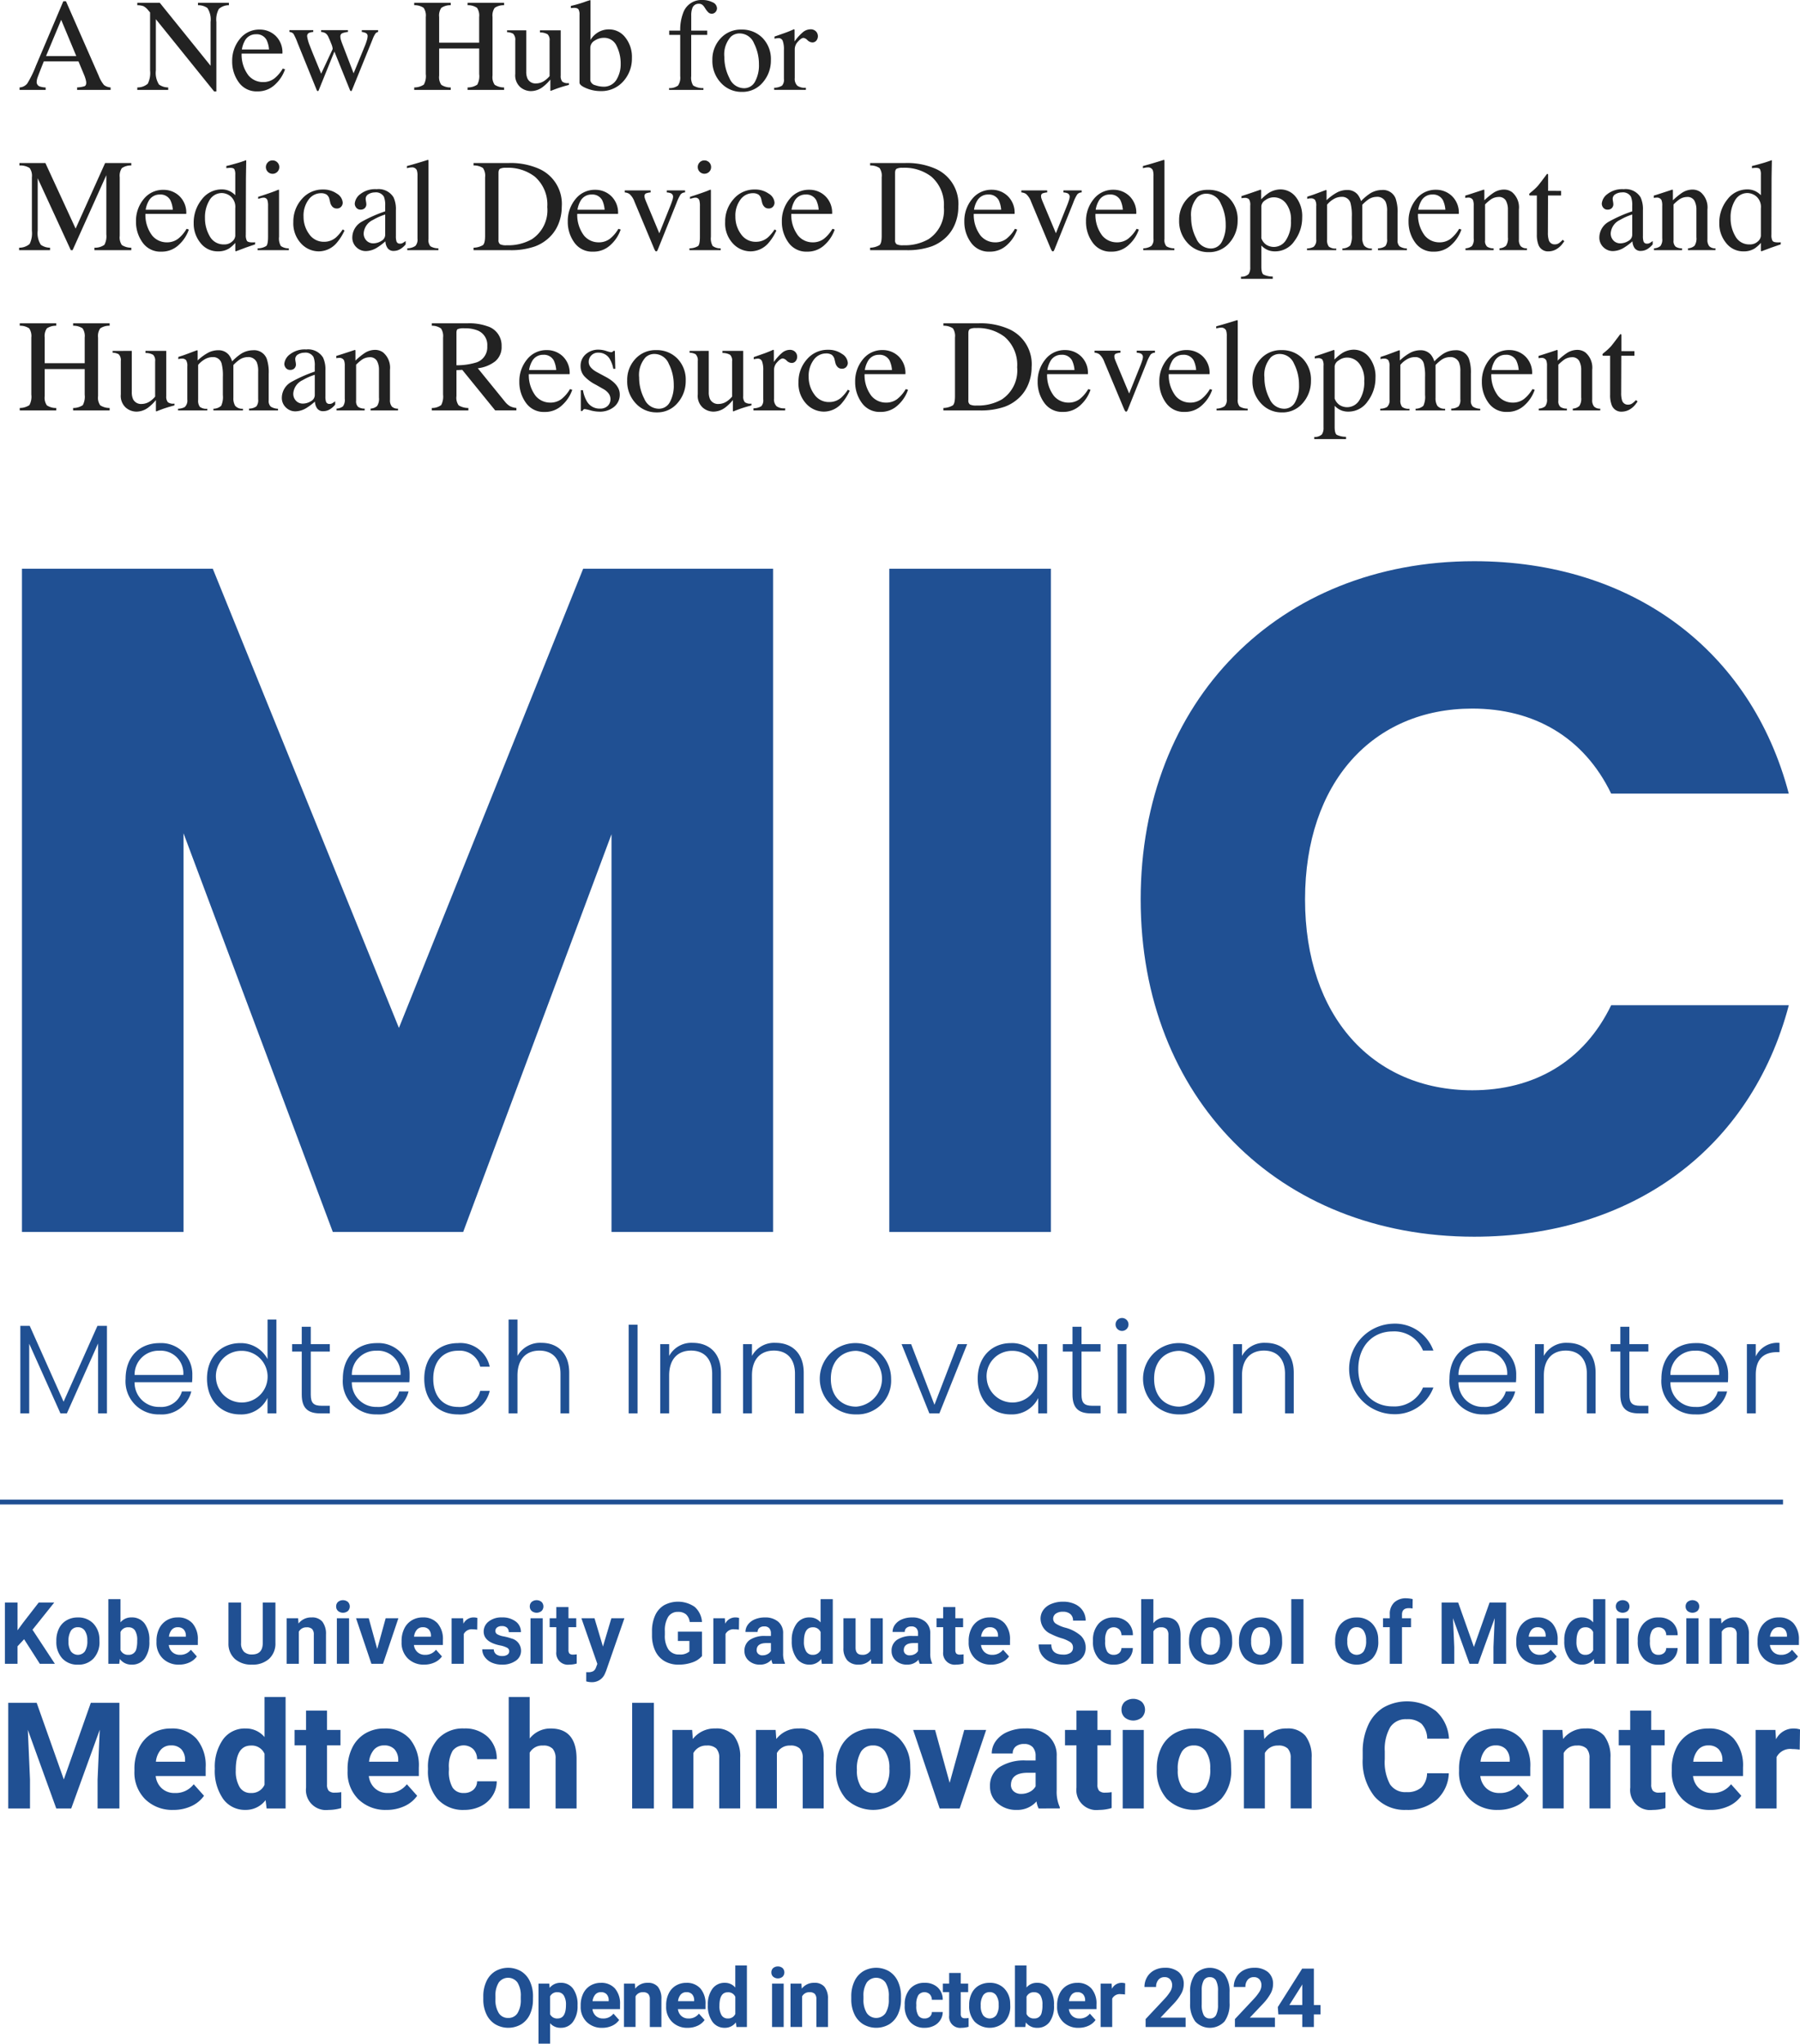 <svg xmlns="http://www.w3.org/2000/svg" width="239.219" height="271.615" viewBox="0 0 239.219 271.615"><path d="M7.469,14.539v-.325a1.422,1.422,0,0,0,1.013-.507,13.975,13.975,0,0,0,1.157-2.363l3.646-8.588h.348l4.36,9.921a4.19,4.19,0,0,0,.7,1.219,1.648,1.648,0,0,0,.875.318v.325h-4.45v-.325a3.928,3.928,0,0,0,.989-.165c.148-.065.222-.226.222-.481a2.087,2.087,0,0,0-.085-.45A4.936,4.936,0,0,0,16,12.437l-.7-1.683H10.689q-.681,1.717-.814,2.1a1.949,1.949,0,0,0-.132.6.617.617,0,0,0,.358.612,2.789,2.789,0,0,0,.836.153v.325Zm7.537-4.494L13,5.225l-2.014,4.82Z" transform="translate(-4.868 -2.593)" fill="#222"/><path d="M23.114,14.214a2.093,2.093,0,0,0,1.392-.49,3.2,3.2,0,0,0,.308-1.764V4.25l-.239-.281a1.943,1.943,0,0,0-.654-.56,2.525,2.525,0,0,0-.807-.123V2.961H26.1l6.755,8.373V5.518a2.8,2.8,0,0,0-.428-1.867,2.148,2.148,0,0,0-1.247-.365V2.961h4.11v.325a2.031,2.031,0,0,0-1.333.487,3.005,3.005,0,0,0-.333,1.76v9.211h-.3l-7.742-9.6v6.813A2.857,2.857,0,0,0,26,13.83a2.126,2.126,0,0,0,1.222.384v.325h-4.11Z" transform="translate(-4.868 -2.593)" fill="#222"/><path d="M41.5,7.357A3.05,3.05,0,0,1,42.4,9.72H36.978a4.55,4.55,0,0,0,.9,2.882,2.5,2.5,0,0,0,1.923.9,2.418,2.418,0,0,0,1.512-.469,4.7,4.7,0,0,0,1.136-1.33l.3.1a4.86,4.86,0,0,1-1.311,2.011,3.27,3.27,0,0,1-2.354.924A2.878,2.878,0,0,1,36.6,13.531a4.65,4.65,0,0,1-.876-2.794,4.545,4.545,0,0,1,1.017-2.965,3.253,3.253,0,0,1,2.648-1.248A3.022,3.022,0,0,1,41.5,7.357Zm-4.093.654a3.4,3.4,0,0,0-.393,1.162h3.606A3.545,3.545,0,0,0,40.293,7.9a1.475,1.475,0,0,0-1.4-.752A1.634,1.634,0,0,0,37.405,8.011Z" transform="translate(-4.868 -2.593)" fill="#222"/><path d="M51.112,6.84a2.748,2.748,0,0,0-.761.173.444.444,0,0,0-.248.45,1.371,1.371,0,0,0,.056.376q.056.2.149.454l1.555,4.044L53.38,8.643a6.64,6.64,0,0,0,.222-.628,2.2,2.2,0,0,0,.12-.585.447.447,0,0,0-.2-.427,1.644,1.644,0,0,0-.572-.163V6.6h2.17V6.84a.6.6,0,0,0-.35.205,3.459,3.459,0,0,0-.385.769l-2.734,6.742a.574.574,0,0,1-.06.111.09.09,0,0,1-.077.035.3.3,0,0,1-.12-.093L49.309,9.445,47.219,14.6a.213.213,0,0,1-.047.073.1.1,0,0,1-.073.03.286.286,0,0,1-.119-.086l-2.555-6.3a8.339,8.339,0,0,0-.556-1.231.792.792,0,0,0-.538-.247V6.6H46.5V6.84a1.674,1.674,0,0,0-.6.143.468.468,0,0,0-.21.461,5.309,5.309,0,0,0,.352,1.225q.207.546.526,1.329l.982,2.389,1.511-3.233.017-.1a2.217,2.217,0,0,0-.183-.641c-.121-.312-.239-.591-.352-.838a1.275,1.275,0,0,0-.388-.547,1.261,1.261,0,0,0-.611-.188V6.6h3.568Z" transform="translate(-4.868 -2.593)" fill="#222"/><path d="M59.917,14.214a2.3,2.3,0,0,0,1.282-.378,2.344,2.344,0,0,0,.256-1.4V4.858a1.8,1.8,0,0,0-.286-1.222,2.109,2.109,0,0,0-1.252-.35V2.961h4.854v.325a2.114,2.114,0,0,0-1.25.35,1.79,1.79,0,0,0-.289,1.222V8.267h5.315V4.858a1.82,1.82,0,0,0-.282-1.222,2.1,2.1,0,0,0-1.256-.35V2.961h4.854v.325a2.109,2.109,0,0,0-1.252.35,1.8,1.8,0,0,0-.286,1.222v7.784a1.762,1.762,0,0,0,.286,1.22,2.272,2.272,0,0,0,1.252.352v.325H67.009v-.325A2.231,2.231,0,0,0,68.3,13.84a2.4,2.4,0,0,0,.252-1.4v-3.4H63.232v3.606a1.77,1.77,0,0,0,.289,1.224,2.218,2.218,0,0,0,1.25.348v.325H59.917Z" transform="translate(-4.868 -2.593)" fill="#222"/><path d="M74.806,6.627V12.1a2.229,2.229,0,0,0,.163.932,1.173,1.173,0,0,0,1.162.649,1.976,1.976,0,0,0,1.136-.384,3.325,3.325,0,0,0,.641-.59V8.019a1.09,1.09,0,0,0-.256-.863,1.949,1.949,0,0,0-1.026-.247V6.627h2.76v6.015a1.155,1.155,0,0,0,.21.8,1.2,1.2,0,0,0,.884.192v.24q-.469.128-.692.192t-.743.235q-.224.076-.974.367a.046.046,0,0,1-.052-.038.407.407,0,0,1-.008-.09V13.163a5.782,5.782,0,0,1-1.06,1.026,2.621,2.621,0,0,1-1.538.513,2.192,2.192,0,0,1-1.4-.531,2.1,2.1,0,0,1-.667-1.754V7.977a1.12,1.12,0,0,0-.29-.908,1.769,1.769,0,0,0-.8-.2V6.627Z" transform="translate(-4.868 -2.593)" fill="#222"/><path d="M80.732,3.67V3.38a16.426,16.426,0,0,0,1.758-.5,8.732,8.732,0,0,1,.84-.274.342.342,0,0,1,.017.1v5.2a2.7,2.7,0,0,1,.665-.777A2.782,2.782,0,0,1,85.821,6.5a2.706,2.706,0,0,1,2.142,1.06,4.144,4.144,0,0,1,.887,2.751,4.492,4.492,0,0,1-1.153,3.1A3.878,3.878,0,0,1,84.663,14.7a4.874,4.874,0,0,1-1.863-.376q-.913-.377-.914-.752V4.542a1.347,1.347,0,0,0-.137-.7q-.136-.21-.632-.21Zm3.253,10.25a3.377,3.377,0,0,0,1.03.192,1.951,1.951,0,0,0,1.765-.9,3.932,3.932,0,0,0,.575-2.168A5.22,5.22,0,0,0,86.819,8.7a1.808,1.808,0,0,0-1.736-1.079,2.171,2.171,0,0,0-1.183.371,1.1,1.1,0,0,0-.578.943v4.352A.848.848,0,0,0,83.985,13.92Z" transform="translate(-4.868 -2.593)" fill="#222"/><path d="M93.789,14.3a1.837,1.837,0,0,0,1.192-.338,1.871,1.871,0,0,0,.287-1.243V7.233H93.806V6.661h1.462a6.218,6.218,0,0,1,.368-2.282,2.568,2.568,0,0,1,2.576-1.786,2.963,2.963,0,0,1,1.348.3.9.9,0,0,1,.595.8.725.725,0,0,1-.2.5.645.645,0,0,1-.493.222.638.638,0,0,1-.425-.15,2.453,2.453,0,0,1-.425-.525l-.145-.222a1.255,1.255,0,0,0-.28-.3.73.73,0,0,0-.451-.123.866.866,0,0,0-.876.64,2.621,2.621,0,0,0-.127.9V6.661h2.127v.572H96.729v5.486a1.93,1.93,0,0,0,.26,1.235,2.384,2.384,0,0,0,1.363.346v.239H93.789Z" transform="translate(-4.868 -2.593)" fill="#222"/><path d="M100.625,7.7a3.611,3.611,0,0,1,2.782-1.175,3.8,3.8,0,0,1,2.8,1.111,3.993,3.993,0,0,1,1.111,2.956,4.4,4.4,0,0,1-1.076,2.957,3.5,3.5,0,0,1-2.786,1.256,3.671,3.671,0,0,1-2.777-1.2,4.233,4.233,0,0,1-1.137-3.025A4.093,4.093,0,0,1,100.625,7.7Zm1.365-.218a3.5,3.5,0,0,0-.856,2.683A6.029,6.029,0,0,0,101.823,13a2.11,2.11,0,0,0,1.913,1.316,1.627,1.627,0,0,0,1.477-.88,4.52,4.52,0,0,0,.518-2.307,6.11,6.11,0,0,0-.659-2.786,2.068,2.068,0,0,0-1.909-1.307A1.7,1.7,0,0,0,101.99,7.481Z" transform="translate(-4.868 -2.593)" fill="#222"/><path d="M107.752,14.257a2.052,2.052,0,0,0,1.042-.278,1.143,1.143,0,0,0,.257-.892V9.233a3.307,3.307,0,0,0-.158-1.209.577.577,0,0,0-.577-.363,1.621,1.621,0,0,0-.227.021c-.094.014-.192.033-.294.055V7.455l1-.35q.512-.18.707-.256.426-.162.877-.368c.04,0,.064.015.073.043a.807.807,0,0,1,.013.179v1.4a6.517,6.517,0,0,1,1.058-1.188,1.63,1.63,0,0,1,1.058-.427.993.993,0,0,1,.711.26.927.927,0,0,1,.065,1.244.671.671,0,0,1-.525.239.984.984,0,0,1-.654-.3.927.927,0,0,0-.517-.3q-.3,0-.735.483a1.483,1.483,0,0,0-.436.995v3.854a1.276,1.276,0,0,0,.342,1.021,1.713,1.713,0,0,0,1.137.269v.282h-4.213Z" transform="translate(-4.868 -2.593)" fill="#222"/><path d="M7.408,35.514A2.1,2.1,0,0,0,8.8,35.023a3.208,3.208,0,0,0,.307-1.763v-7.1a1.772,1.772,0,0,0-.3-1.234,2.3,2.3,0,0,0-1.358-.337V24.26H10.9l4.019,8.717,3.92-8.717h3.479v.325a2.084,2.084,0,0,0-1.257.355,1.823,1.823,0,0,0-.281,1.216v7.779a1.8,1.8,0,0,0,.281,1.225,2.262,2.262,0,0,0,1.257.354v.325h-4.9v-.325a2.145,2.145,0,0,0,1.321-.38,2.406,2.406,0,0,0,.26-1.4V25.874l-4.482,9.965h-.239l-4.4-9.555V33.26a2.861,2.861,0,0,0,.419,1.87,2.129,2.129,0,0,0,1.222.384v.325H7.408Z" transform="translate(-4.868 -2.593)" fill="#222"/><path d="M28.714,28.657a3.049,3.049,0,0,1,.906,2.363H24.194a4.54,4.54,0,0,0,.9,2.881,2.5,2.5,0,0,0,1.922.9,2.423,2.423,0,0,0,1.513-.469,4.726,4.726,0,0,0,1.136-1.33l.3.1a4.883,4.883,0,0,1-1.311,2.012,3.27,3.27,0,0,1-2.355.924,2.88,2.88,0,0,1-2.482-1.213,4.653,4.653,0,0,1-.876-2.8,4.547,4.547,0,0,1,1.017-2.965A3.258,3.258,0,0,1,26.6,27.824,3.015,3.015,0,0,1,28.714,28.657Zm-4.092.654a3.36,3.36,0,0,0-.393,1.162h3.605A3.539,3.539,0,0,0,27.51,29.2a1.476,1.476,0,0,0-1.4-.751A1.63,1.63,0,0,0,24.622,29.311Z" transform="translate(-4.868 -2.593)" fill="#222"/><path d="M35.478,28.037a2.742,2.742,0,0,1,.658.5V25.816a1.55,1.55,0,0,0-.115-.718q-.115-.2-.552-.2a1.558,1.558,0,0,0-.179.009l-.342.034v-.282l.7-.179c.256-.069.513-.14.769-.214s.481-.145.675-.214q.136-.042.453-.162l.051.017-.017.9q-.009.488-.017,1c-.006.345-.009.685-.009,1.022l-.017,6.981a1.585,1.585,0,0,0,.137.777c.091.149.333.222.726.222.063,0,.126,0,.188,0a1.481,1.481,0,0,0,.188-.021v.282l-1.239.427L36.2,36l-.06-.077V34.873a4.431,4.431,0,0,1-.829.744A2.7,2.7,0,0,1,33.863,36a2.875,2.875,0,0,1-2.354-1.123,4.039,4.039,0,0,1-.9-2.6,4.889,4.889,0,0,1,1.081-3.183,3.294,3.294,0,0,1,2.645-1.329A2.431,2.431,0,0,1,35.478,28.037Zm.248,6.648a1.088,1.088,0,0,0,.41-.743V30.276a1.863,1.863,0,0,0-.594-1.568,1.91,1.91,0,0,0-1.158-.457,1.878,1.878,0,0,0-1.675.953,4.334,4.334,0,0,0-.6,2.345A4.722,4.722,0,0,0,32.748,34a2.071,2.071,0,0,0,1.9,1.076A1.492,1.492,0,0,0,35.726,34.685Z" transform="translate(-4.868 -2.593)" fill="#222"/><path d="M39.1,35.6a2.181,2.181,0,0,0,1.154-.312q.239-.226.239-1.226V29.986a2.561,2.561,0,0,0-.077-.769.516.516,0,0,0-.538-.351,1.016,1.016,0,0,0-.184.017c-.059.012-.232.057-.517.137v-.265l.368-.12q1.5-.486,2.085-.734a1.1,1.1,0,0,1,.307-.1.445.445,0,0,1,.017.128v6.136a2.007,2.007,0,0,0,.235,1.221,1.754,1.754,0,0,0,1.064.317v.239H39.1Zm1.359-11.426a.847.847,0,0,1,.632-.264.892.892,0,1,1-.888.893A.87.87,0,0,1,40.464,24.174Z" transform="translate(-4.868 -2.593)" fill="#222"/><path d="M49.641,28.33a1.52,1.52,0,0,1,.774,1.205.817.817,0,0,1-.2.524.734.734,0,0,1-.607.243.762.762,0,0,1-.525-.2,1.186,1.186,0,0,1-.329-.6l-.1-.411a1.042,1.042,0,0,0-.385-.64,1.364,1.364,0,0,0-.743-.18,2.024,2.024,0,0,0-1.645.852,3.547,3.547,0,0,0-.671,2.263A3.867,3.867,0,0,0,45.95,33.7a2.333,2.333,0,0,0,1.995,1.027,2.386,2.386,0,0,0,1.581-.582,5.472,5.472,0,0,0,.889-1.062l.239.146a6.819,6.819,0,0,1-1.025,1.625A3.142,3.142,0,0,1,47.236,36a3.2,3.2,0,0,1-2.358-1.051A3.909,3.909,0,0,1,43.852,32.1a4.45,4.45,0,0,1,1.12-3.042A3.6,3.6,0,0,1,47.8,27.781,3.1,3.1,0,0,1,49.641,28.33Z" transform="translate(-4.868 -2.593)" fill="#222"/><path d="M52.923,32.071a18.674,18.674,0,0,1,3.136-1.393v-.727a2.989,2.989,0,0,0-.171-1.213,1.219,1.219,0,0,0-1.2-.572,1.66,1.66,0,0,0-.829.222.705.705,0,0,0-.393.632,2.259,2.259,0,0,0,.043.346,2.559,2.559,0,0,1,.043.312.709.709,0,0,1-.317.666.786.786,0,0,1-.427.112.712.712,0,0,1-.589-.253.861.861,0,0,1-.206-.559,1.781,1.781,0,0,1,.74-1.252,3.172,3.172,0,0,1,2.166-.654,2.328,2.328,0,0,1,2.247,1.077,3.716,3.716,0,0,1,.316,1.717v3.427a2.324,2.324,0,0,0,.068.684.446.446,0,0,0,.462.333.77.77,0,0,0,.325-.06,3.379,3.379,0,0,0,.444-.291v.445a2.791,2.791,0,0,1-.59.547,1.721,1.721,0,0,1-.974.324.949.949,0,0,1-.841-.376,1.68,1.68,0,0,1-.287-.9,8.157,8.157,0,0,1-1.11.838,2.921,2.921,0,0,1-1.479.461,1.775,1.775,0,0,1-1.273-.517,1.741,1.741,0,0,1-.538-1.312A2.432,2.432,0,0,1,52.923,32.071Zm3.136-.966a7.856,7.856,0,0,0-1.624.718,2.115,2.115,0,0,0-1.23,1.726,1.315,1.315,0,0,0,.512,1.145,1.25,1.25,0,0,0,.744.239,2.041,2.041,0,0,0,1.081-.316.93.93,0,0,0,.517-.8Z" transform="translate(-4.868 -2.593)" fill="#222"/><path d="M58.994,35.6a2.024,2.024,0,0,0,1.077-.321,1.238,1.238,0,0,0,.282-.953V25.978a2.2,2.2,0,0,0-.094-.778.689.689,0,0,0-.692-.358,1.47,1.47,0,0,0-.261.025c-.094.017-.212.043-.355.077v-.282q1.154-.307,2.778-.82a.066.066,0,0,1,.072.051,1.123,1.123,0,0,1,.013.222V34.361a1.28,1.28,0,0,0,.256.961,2,2,0,0,0,1.06.278v.239H58.994Z" transform="translate(-4.868 -2.593)" fill="#222"/><path d="M67.8,35.514a2.575,2.575,0,0,0,1.248-.344q.289-.242.29-1.228V26.157a1.817,1.817,0,0,0-.282-1.23,2.164,2.164,0,0,0-1.256-.342V24.26h4.717a9.325,9.325,0,0,1,4.033.787,5.1,5.1,0,0,1,2.974,5.041,5.959,5.959,0,0,1-.534,2.487,5.1,5.1,0,0,1-1.611,1.991,5.455,5.455,0,0,1-1.418.777,9.567,9.567,0,0,1-3.3.5H67.8Zm3.525-.461a1.807,1.807,0,0,0,.867.136,6.367,6.367,0,0,0,3.376-.812,4.606,4.606,0,0,0,2.033-4.268,4.911,4.911,0,0,0-1.675-4.053,5.858,5.858,0,0,0-3.8-1.163,1.7,1.7,0,0,0-.8.128c-.14.086-.209.274-.209.565v8.9A.633.633,0,0,0,71.329,35.053Z" transform="translate(-4.868 -2.593)" fill="#222"/><path d="M86.1,28.657a3.049,3.049,0,0,1,.906,2.363H81.583a4.547,4.547,0,0,0,.9,2.881,2.5,2.5,0,0,0,1.923.9,2.418,2.418,0,0,0,1.512-.469,4.728,4.728,0,0,0,1.137-1.33l.3.1a4.876,4.876,0,0,1-1.312,2.012,3.27,3.27,0,0,1-2.354.924A2.881,2.881,0,0,1,81.2,34.831a4.652,4.652,0,0,1-.875-2.8,4.547,4.547,0,0,1,1.017-2.965,3.255,3.255,0,0,1,2.648-1.247A3.017,3.017,0,0,1,86.1,28.657Zm-4.093.654a3.4,3.4,0,0,0-.393,1.162h3.606A3.558,3.558,0,0,0,84.9,29.2a1.474,1.474,0,0,0-1.4-.751A1.632,1.632,0,0,0,82.01,29.311Z" transform="translate(-4.868 -2.593)" fill="#222"/><path d="M91.337,27.9v.265a2.246,2.246,0,0,0-.628.136.371.371,0,0,0-.184.376.9.9,0,0,0,.038.261c.026.082.07.2.133.363L92.49,33.6l1.521-3.789q.111-.282.21-.589a1.719,1.719,0,0,0,.1-.47A.493.493,0,0,0,94,28.268a1.77,1.77,0,0,0-.513-.1V27.9h2.427v.265a.793.793,0,0,0-.6.277,5.929,5.929,0,0,0-.533,1.124l-2.47,6.152a1.333,1.333,0,0,1-.111.222.139.139,0,0,1-.12.06.172.172,0,0,1-.145-.1,2.41,2.41,0,0,1-.128-.244l-2.615-6.254a2.505,2.505,0,0,0-.675-1.034,1.349,1.349,0,0,0-.624-.2V27.9Z" transform="translate(-4.868 -2.593)" fill="#222"/><path d="M96.494,35.6a2.177,2.177,0,0,0,1.153-.312q.24-.226.24-1.226V29.986a2.6,2.6,0,0,0-.077-.769.517.517,0,0,0-.539-.351,1,1,0,0,0-.183.017c-.06.012-.233.057-.517.137v-.265l.367-.12q1.5-.486,2.085-.734a1.1,1.1,0,0,1,.308-.1.483.483,0,0,1,.017.128v6.136a2,2,0,0,0,.235,1.221,1.751,1.751,0,0,0,1.064.317v.239H96.494Zm1.359-11.426a.844.844,0,0,1,.632-.264.889.889,0,0,1,.889.893.849.849,0,0,1-.261.625A.887.887,0,0,1,97.6,24.8.871.871,0,0,1,97.853,24.174Z" transform="translate(-4.868 -2.593)" fill="#222"/><path d="M107.03,28.33a1.521,1.521,0,0,1,.773,1.205.816.816,0,0,1-.2.524A.735.735,0,0,1,107,30.3a.764.764,0,0,1-.526-.2,1.185,1.185,0,0,1-.328-.6l-.1-.411a1.033,1.033,0,0,0-.385-.64,1.362,1.362,0,0,0-.743-.18,2.025,2.025,0,0,0-1.645.852,3.553,3.553,0,0,0-.671,2.263,3.874,3.874,0,0,0,.739,2.318,2.334,2.334,0,0,0,2,1.027,2.39,2.39,0,0,0,1.581-.582,5.437,5.437,0,0,0,.888-1.062l.239.146a6.757,6.757,0,0,1-1.025,1.625A3.14,3.14,0,0,1,104.625,36a3.205,3.205,0,0,1-2.359-1.051,3.913,3.913,0,0,1-1.025-2.854,4.454,4.454,0,0,1,1.119-3.042,3.6,3.6,0,0,1,2.828-1.273A3.1,3.1,0,0,1,107.03,28.33Z" transform="translate(-4.868 -2.593)" fill="#222"/><path d="M114.55,28.657a3.052,3.052,0,0,1,.905,2.363h-5.426a4.54,4.54,0,0,0,.9,2.881,2.5,2.5,0,0,0,1.922.9,2.423,2.423,0,0,0,1.513-.469,4.726,4.726,0,0,0,1.136-1.33l.3.1a4.876,4.876,0,0,1-1.312,2.012,3.268,3.268,0,0,1-2.354.924,2.88,2.88,0,0,1-2.482-1.213,4.653,4.653,0,0,1-.876-2.8,4.547,4.547,0,0,1,1.017-2.965,3.258,3.258,0,0,1,2.649-1.247A3.019,3.019,0,0,1,114.55,28.657Zm-4.093.654a3.38,3.38,0,0,0-.394,1.162h3.606a3.539,3.539,0,0,0-.324-1.274,1.477,1.477,0,0,0-1.4-.751A1.63,1.63,0,0,0,110.457,29.311Z" transform="translate(-4.868 -2.593)" fill="#222"/><path d="M120.506,35.514a2.57,2.57,0,0,0,1.247-.344q.291-.242.291-1.228V26.157a1.817,1.817,0,0,0-.282-1.23,2.167,2.167,0,0,0-1.256-.342V24.26h4.716a9.33,9.33,0,0,1,4.034.787,5.1,5.1,0,0,1,2.973,5.041,5.959,5.959,0,0,1-.534,2.487,5.1,5.1,0,0,1-1.611,1.991,5.423,5.423,0,0,1-1.418.777,9.565,9.565,0,0,1-3.3.5h-4.862Zm3.524-.461a1.809,1.809,0,0,0,.868.136,6.361,6.361,0,0,0,3.375-.812,4.6,4.6,0,0,0,2.034-4.268,4.914,4.914,0,0,0-1.675-4.053,5.861,5.861,0,0,0-3.8-1.163,1.7,1.7,0,0,0-.8.128q-.208.129-.209.565v8.9A.635.635,0,0,0,124.03,35.053Z" transform="translate(-4.868 -2.593)" fill="#222"/><path d="M138.8,28.657a3.049,3.049,0,0,1,.906,2.363h-5.426a4.547,4.547,0,0,0,.9,2.881,2.5,2.5,0,0,0,1.923.9,2.418,2.418,0,0,0,1.512-.469,4.712,4.712,0,0,0,1.137-1.33l.3.1a4.876,4.876,0,0,1-1.312,2.012,3.268,3.268,0,0,1-2.354.924,2.88,2.88,0,0,1-2.482-1.213,4.653,4.653,0,0,1-.876-2.8,4.547,4.547,0,0,1,1.017-2.965,3.258,3.258,0,0,1,2.649-1.247A3.017,3.017,0,0,1,138.8,28.657Zm-4.093.654a3.4,3.4,0,0,0-.393,1.162h3.606A3.56,3.56,0,0,0,137.6,29.2a1.477,1.477,0,0,0-1.4-.751A1.633,1.633,0,0,0,134.711,29.311Z" transform="translate(-4.868 -2.593)" fill="#222"/><path d="M144.038,27.9v.265a2.255,2.255,0,0,0-.628.136.372.372,0,0,0-.183.376.868.868,0,0,0,.038.261c.026.082.07.2.132.363l1.8,4.293,1.521-3.789q.111-.282.209-.589a1.691,1.691,0,0,0,.1-.47.494.494,0,0,0-.317-.479,1.762,1.762,0,0,0-.512-.1V27.9h2.426v.265a.789.789,0,0,0-.6.277,5.847,5.847,0,0,0-.534,1.124l-2.47,6.152a1.191,1.191,0,0,1-.111.222.137.137,0,0,1-.119.06.173.173,0,0,1-.146-.1,2.632,2.632,0,0,1-.128-.244l-2.614-6.254a2.505,2.505,0,0,0-.675-1.034,1.357,1.357,0,0,0-.624-.2V27.9Z" transform="translate(-4.868 -2.593)" fill="#222"/><path d="M154.972,28.657a3.052,3.052,0,0,1,.905,2.363h-5.426a4.54,4.54,0,0,0,.9,2.881,2.5,2.5,0,0,0,1.922.9,2.421,2.421,0,0,0,1.513-.469,4.71,4.71,0,0,0,1.136-1.33l.3.1a4.866,4.866,0,0,1-1.312,2.012,3.266,3.266,0,0,1-2.354.924,2.88,2.88,0,0,1-2.482-1.213,4.653,4.653,0,0,1-.876-2.8,4.547,4.547,0,0,1,1.017-2.965,3.258,3.258,0,0,1,2.649-1.247A3.019,3.019,0,0,1,154.972,28.657Zm-4.093.654a3.36,3.36,0,0,0-.393,1.162h3.606a3.558,3.558,0,0,0-.325-1.274,1.475,1.475,0,0,0-1.4-.751A1.63,1.63,0,0,0,150.879,29.311Z" transform="translate(-4.868 -2.593)" fill="#222"/><path d="M156.805,35.6a2.023,2.023,0,0,0,1.076-.321,1.238,1.238,0,0,0,.282-.953V25.978a2.177,2.177,0,0,0-.094-.778.688.688,0,0,0-.692-.358,1.47,1.47,0,0,0-.261.025c-.094.017-.212.043-.354.077v-.282q1.154-.307,2.777-.82a.066.066,0,0,1,.073.051,1.211,1.211,0,0,1,.013.222V34.361a1.28,1.28,0,0,0,.256.961,2,2,0,0,0,1.059.278v.239h-4.135Z" transform="translate(-4.868 -2.593)" fill="#222"/><path d="M162.658,29a3.607,3.607,0,0,1,2.781-1.175,3.8,3.8,0,0,1,2.8,1.111,3.993,3.993,0,0,1,1.111,2.956,4.4,4.4,0,0,1-1.077,2.957,3.5,3.5,0,0,1-2.785,1.256,3.671,3.671,0,0,1-2.777-1.2,4.235,4.235,0,0,1-1.137-3.025A4.087,4.087,0,0,1,162.658,29Zm1.364-.218a3.505,3.505,0,0,0-.855,2.683,6.028,6.028,0,0,0,.688,2.837,2.112,2.112,0,0,0,1.914,1.316,1.63,1.63,0,0,0,1.477-.88,4.521,4.521,0,0,0,.518-2.308,6.094,6.094,0,0,0-.66-2.785,2.066,2.066,0,0,0-1.909-1.308A1.7,1.7,0,0,0,164.022,28.781Z" transform="translate(-4.868 -2.593)" fill="#222"/><path d="M169.793,39.368a1.374,1.374,0,0,0,1.014-.342,1.542,1.542,0,0,0,.217-.914v-8.2a1.416,1.416,0,0,0-.159-.833.759.759,0,0,0-.593-.184c-.063,0-.121,0-.176.008s-.132.017-.234.035v-.282l.811-.265q.043-.009,1.718-.59a.069.069,0,0,1,.064.039.18.18,0,0,1,.021.089v1.153a6.314,6.314,0,0,1,.992-.837,2.952,2.952,0,0,1,1.58-.478,2.581,2.581,0,0,1,2.03,1,4.108,4.108,0,0,1,.85,2.744,5.121,5.121,0,0,1-1.021,3.1A3.075,3.075,0,0,1,174.339,36a2.6,2.6,0,0,1-.829-.119,2.482,2.482,0,0,1-1.008-.658v2.8q0,.864.282,1.06a2.842,2.842,0,0,0,1.23.265v.3h-4.221Zm3.371-4.242a1.868,1.868,0,0,0,1.038.286,1.9,1.9,0,0,0,1.577-.918,4.341,4.341,0,0,0,.654-2.556,3.48,3.48,0,0,0-.68-2.346,2.043,2.043,0,0,0-1.576-.777,1.887,1.887,0,0,0-1.154.388,1.04,1.04,0,0,0-.521.764V34.26A1.736,1.736,0,0,0,173.164,35.126Z" transform="translate(-4.868 -2.593)" fill="#222"/><path d="M178.565,35.617a1.956,1.956,0,0,0,.888-.222,1.167,1.167,0,0,0,.342-.992V29.986a1.382,1.382,0,0,0-.167-.829.685.685,0,0,0-.551-.2,1.607,1.607,0,0,0-.269.017,1.547,1.547,0,0,0-.209.06v-.3l.615-.2q.333-.111,1.094-.4t.8-.29a.048.048,0,0,1,.051.043.934.934,0,0,1,.009.162V29.2a6.521,6.521,0,0,1,1.461-1.063,2.89,2.89,0,0,1,1.265-.295,1.765,1.765,0,0,1,1.4.6,2.616,2.616,0,0,1,.453.88,7.118,7.118,0,0,1,1.1-.948,3,3,0,0,1,1.658-.53,1.792,1.792,0,0,1,1.837,1.119,5.56,5.56,0,0,1,.265,2v3.546a1.022,1.022,0,0,0,.269.824,1.9,1.9,0,0,0,.97.287v.222H188V35.6a1.7,1.7,0,0,0,.979-.3,1.356,1.356,0,0,0,.235-.94V30.678a3.1,3.1,0,0,0-.18-1.222,1.226,1.226,0,0,0-1.239-.7,1.96,1.96,0,0,0-1.1.368,5.45,5.45,0,0,0-.778.683v4.375a1.866,1.866,0,0,0,.244,1.051,1.231,1.231,0,0,0,1.03.385v.222h-3.923v-.222a1.572,1.572,0,0,0,1.034-.393,2.829,2.829,0,0,0,.223-1.436V31.4a6.408,6.408,0,0,0-.171-1.807,1.148,1.148,0,0,0-1.2-.838,2.063,2.063,0,0,0-1.025.286,3.231,3.231,0,0,0-.889.748v4.674a1.344,1.344,0,0,0,.227.9,1.4,1.4,0,0,0,.987.257v.222h-3.888Z" transform="translate(-4.868 -2.593)" fill="#222"/><path d="M197.838,28.657a3.052,3.052,0,0,1,.905,2.363h-5.426a4.54,4.54,0,0,0,.9,2.881,2.5,2.5,0,0,0,1.922.9,2.421,2.421,0,0,0,1.513-.469,4.726,4.726,0,0,0,1.136-1.33l.3.1a4.866,4.866,0,0,1-1.312,2.012,3.266,3.266,0,0,1-2.354.924,2.88,2.88,0,0,1-2.482-1.213,4.653,4.653,0,0,1-.876-2.8,4.547,4.547,0,0,1,1.017-2.965,3.258,3.258,0,0,1,2.649-1.247A3.019,3.019,0,0,1,197.838,28.657Zm-4.093.654a3.36,3.36,0,0,0-.393,1.162h3.606a3.558,3.558,0,0,0-.325-1.274,1.476,1.476,0,0,0-1.4-.751A1.63,1.63,0,0,0,193.745,29.311Z" transform="translate(-4.868 -2.593)" fill="#222"/><path d="M199.628,35.6a1.549,1.549,0,0,0,.85-.3,1.445,1.445,0,0,0,.244-1.012V29.943a1.974,1.974,0,0,0-.1-.763.671.671,0,0,0-.666-.322c-.052,0-.1,0-.159.008s-.121.014-.2.026v-.3q.35-.1,1.657-.53l.8-.265c.039,0,.064.014.072.043a.412.412,0,0,1,.013.119v1.257a8.847,8.847,0,0,1,1.228-1.009,2.56,2.56,0,0,1,1.382-.418,1.81,1.81,0,0,1,1.058.333,2.642,2.642,0,0,1,.921,2.315v3.991a1.319,1.319,0,0,0,.245.889,1.089,1.089,0,0,0,.823.282v.239h-3.649V35.6a1.472,1.472,0,0,0,.872-.346,1.759,1.759,0,0,0,.248-1.133V30.473A2.461,2.461,0,0,0,205,29.255a1.05,1.05,0,0,0-1-.483,1.851,1.851,0,0,0-1.02.342,5.9,5.9,0,0,0-.747.649v4.786a1,1,0,0,0,.273.824,1.5,1.5,0,0,0,.863.227v.239h-3.734Z" transform="translate(-4.868 -2.593)" fill="#222"/><path d="M212.339,27.96v.616H210.6l-.017,4.922a3.289,3.289,0,0,0,.111.982.791.791,0,0,0,.8.59.974.974,0,0,0,.534-.145,2.849,2.849,0,0,0,.517-.462l.222.188-.188.256a2.74,2.74,0,0,1-.94.846,2.127,2.127,0,0,1-.957.248,1.346,1.346,0,0,1-1.367-.9,3.717,3.717,0,0,1-.2-1.35V28.576h-.931a.221.221,0,0,1-.064-.052.1.1,0,0,1-.022-.068.2.2,0,0,1,.039-.132,2.447,2.447,0,0,1,.243-.218,7.248,7.248,0,0,0,.85-.791q.261-.3,1.227-1.6a.288.288,0,0,1,.132.017c.014.012.022.054.022.128v2.1Z" transform="translate(-4.868 -2.593)" fill="#222"/><path d="M218.654,32.071a18.635,18.635,0,0,1,3.136-1.393v-.727a3.007,3.007,0,0,0-.171-1.213,1.219,1.219,0,0,0-1.205-.572,1.66,1.66,0,0,0-.829.222.705.705,0,0,0-.393.632,2.259,2.259,0,0,0,.043.346,2.479,2.479,0,0,1,.042.312.709.709,0,0,1-.316.666.786.786,0,0,1-.427.112.716.716,0,0,1-.59-.253.866.866,0,0,1-.2-.559,1.782,1.782,0,0,1,.739-1.252,3.177,3.177,0,0,1,2.167-.654,2.328,2.328,0,0,1,2.247,1.077,3.716,3.716,0,0,1,.316,1.717v3.427a2.324,2.324,0,0,0,.068.684.446.446,0,0,0,.462.333.762.762,0,0,0,.324-.06,3.3,3.3,0,0,0,.445-.291v.445a2.815,2.815,0,0,1-.59.547,1.721,1.721,0,0,1-.974.324.952.952,0,0,1-.842-.376,1.679,1.679,0,0,1-.286-.9,8.1,8.1,0,0,1-1.111.838,2.915,2.915,0,0,1-1.478.461,1.775,1.775,0,0,1-1.273-.517,1.741,1.741,0,0,1-.538-1.312A2.429,2.429,0,0,1,218.654,32.071Zm3.136-.966a7.831,7.831,0,0,0-1.624.718,2.115,2.115,0,0,0-1.23,1.726,1.313,1.313,0,0,0,.512,1.145,1.248,1.248,0,0,0,.744.239,2.035,2.035,0,0,0,1.08-.316.929.929,0,0,0,.518-.8Z" transform="translate(-4.868 -2.593)" fill="#222"/><path d="M224.682,35.6a1.549,1.549,0,0,0,.85-.3,1.44,1.44,0,0,0,.244-1.012V29.943a1.974,1.974,0,0,0-.1-.763.671.671,0,0,0-.666-.322c-.051,0-.1,0-.158.008s-.121.014-.2.026v-.3q.35-.1,1.658-.53l.8-.265c.04,0,.064.014.072.043a.412.412,0,0,1,.013.119v1.257a8.841,8.841,0,0,1,1.229-1.009,2.554,2.554,0,0,1,1.381-.418,1.81,1.81,0,0,1,1.058.333,2.642,2.642,0,0,1,.921,2.315v3.991a1.314,1.314,0,0,0,.246.889,1.086,1.086,0,0,0,.822.282v.239H229.2V35.6a1.469,1.469,0,0,0,.872-.346,1.759,1.759,0,0,0,.248-1.133V30.473a2.461,2.461,0,0,0-.272-1.218,1.05,1.05,0,0,0-1-.483,1.845,1.845,0,0,0-1.019.342,5.892,5.892,0,0,0-.748.649v4.786a1,1,0,0,0,.273.824,1.5,1.5,0,0,0,.863.227v.239h-3.734Z" transform="translate(-4.868 -2.593)" fill="#222"/><path d="M238.23,28.037a2.742,2.742,0,0,1,.658.5V25.816a1.55,1.55,0,0,0-.115-.718q-.115-.2-.551-.2a1.576,1.576,0,0,0-.18.009l-.342.034v-.282l.7-.179c.256-.069.513-.14.769-.214s.481-.145.675-.214q.137-.042.453-.162l.051.017-.017.9c-.006.325-.011.66-.017,1s-.008.685-.008,1.022l-.017,6.981a1.587,1.587,0,0,0,.136.777c.091.149.334.222.727.222.062,0,.125,0,.188,0a1.523,1.523,0,0,0,.188-.021v.282q-.053.017-1.239.427l-1.342.5-.06-.077V34.873a4.431,4.431,0,0,1-.829.744,2.7,2.7,0,0,1-1.444.384,2.875,2.875,0,0,1-2.354-1.123,4.038,4.038,0,0,1-.9-2.6,4.888,4.888,0,0,1,1.08-3.183,3.294,3.294,0,0,1,2.645-1.329A2.428,2.428,0,0,1,238.23,28.037Zm.248,6.648a1.088,1.088,0,0,0,.41-.743V30.276a1.863,1.863,0,0,0-.594-1.568,1.91,1.91,0,0,0-1.158-.457,1.876,1.876,0,0,0-1.674.953,4.326,4.326,0,0,0-.6,2.345A4.73,4.73,0,0,0,235.5,34a2.071,2.071,0,0,0,1.9,1.076A1.49,1.49,0,0,0,238.478,34.685Z" transform="translate(-4.868 -2.593)" fill="#222"/><path d="M7.493,56.814a2.31,2.31,0,0,0,1.282-.379,2.339,2.339,0,0,0,.256-1.4V47.457a1.8,1.8,0,0,0-.286-1.222,2.116,2.116,0,0,0-1.252-.35V45.56h4.854v.325a2.118,2.118,0,0,0-1.249.35,1.786,1.786,0,0,0-.289,1.222v3.41h5.315v-3.41a1.821,1.821,0,0,0-.282-1.222,2.112,2.112,0,0,0-1.257-.35V45.56h4.854v.325a2.116,2.116,0,0,0-1.252.35,1.8,1.8,0,0,0-.286,1.222v7.785a1.759,1.759,0,0,0,.286,1.219,2.27,2.27,0,0,0,1.252.353v.325H14.585v-.325a2.243,2.243,0,0,0,1.286-.374,2.4,2.4,0,0,0,.253-1.4v-3.4H10.809v3.606a1.763,1.763,0,0,0,.289,1.223,2.2,2.2,0,0,0,1.249.349v.325H7.493Z" transform="translate(-4.868 -2.593)" fill="#222"/><path d="M22.383,49.226V54.7a2.242,2.242,0,0,0,.162.931,1.174,1.174,0,0,0,1.162.65,1.981,1.981,0,0,0,1.137-.385,3.352,3.352,0,0,0,.641-.59V50.619a1.087,1.087,0,0,0-.257-.863,1.933,1.933,0,0,0-1.025-.248v-.282h2.76v6.016a1.159,1.159,0,0,0,.209.8,1.2,1.2,0,0,0,.885.192v.239c-.314.085-.545.15-.693.192s-.4.121-.743.235q-.222.078-.974.368a.046.046,0,0,1-.051-.039.387.387,0,0,1-.009-.089V55.763a5.773,5.773,0,0,1-1.059,1.025,2.623,2.623,0,0,1-1.538.513,2.2,2.2,0,0,1-1.4-.531,2.1,2.1,0,0,1-.666-1.754v-4.44a1.115,1.115,0,0,0-.291-.907,1.761,1.761,0,0,0-.8-.2v-.239Z" transform="translate(-4.868 -2.593)" fill="#222"/><path d="M28.531,56.916a1.952,1.952,0,0,0,.889-.222,1.166,1.166,0,0,0,.341-.991V51.285a1.4,1.4,0,0,0-.166-.829.687.687,0,0,0-.551-.2,1.591,1.591,0,0,0-.269.017,1.339,1.339,0,0,0-.21.06v-.3l.615-.2q.334-.111,1.094-.4c.507-.194.775-.29.8-.29a.048.048,0,0,1,.052.042,1.122,1.122,0,0,1,.008.163V50.5A6.53,6.53,0,0,1,32.6,49.435a2.906,2.906,0,0,1,1.265-.294,1.762,1.762,0,0,1,1.4.6,2.57,2.57,0,0,1,.453.88,7.18,7.18,0,0,1,1.1-.949,3,3,0,0,1,1.658-.529,1.792,1.792,0,0,1,1.837,1.119,5.535,5.535,0,0,1,.265,2v3.547a1.022,1.022,0,0,0,.269.824,1.9,1.9,0,0,0,.97.286v.223H37.964V56.9a1.681,1.681,0,0,0,.979-.3,1.355,1.355,0,0,0,.235-.94V51.977A3.11,3.11,0,0,0,39,50.755a1.223,1.223,0,0,0-1.239-.7,1.961,1.961,0,0,0-1.1.367,5.48,5.48,0,0,0-.777.684v4.375a1.877,1.877,0,0,0,.243,1.051,1.232,1.232,0,0,0,1.03.384v.223H33.231v-.223a1.564,1.564,0,0,0,1.034-.393,2.827,2.827,0,0,0,.222-1.435V52.7a6.383,6.383,0,0,0-.171-1.808,1.148,1.148,0,0,0-1.2-.837,2.054,2.054,0,0,0-1.026.286,3.213,3.213,0,0,0-.888.748v4.674a1.344,1.344,0,0,0,.226.9,1.4,1.4,0,0,0,.987.256v.223H28.531Z" transform="translate(-4.868 -2.593)" fill="#222"/><path d="M43.566,53.37A18.674,18.674,0,0,1,46.7,51.977v-.726a2.989,2.989,0,0,0-.171-1.213,1.218,1.218,0,0,0-1.2-.573,1.662,1.662,0,0,0-.829.222.707.707,0,0,0-.393.633,2.273,2.273,0,0,0,.043.346,2.559,2.559,0,0,1,.043.312.709.709,0,0,1-.317.666.794.794,0,0,1-.427.111.715.715,0,0,1-.589-.252.864.864,0,0,1-.206-.56,1.779,1.779,0,0,1,.74-1.251,3.172,3.172,0,0,1,2.166-.654A2.328,2.328,0,0,1,47.8,50.115a3.713,3.713,0,0,1,.316,1.717v3.427a2.311,2.311,0,0,0,.068.683.447.447,0,0,0,.462.334.77.77,0,0,0,.325-.06,3.379,3.379,0,0,0,.444-.291v.445a2.759,2.759,0,0,1-.59.546,1.713,1.713,0,0,1-.974.325.949.949,0,0,1-.841-.376,1.691,1.691,0,0,1-.287-.9,8.054,8.054,0,0,1-1.11.837,2.913,2.913,0,0,1-1.479.462,1.779,1.779,0,0,1-1.273-.517,1.741,1.741,0,0,1-.538-1.312A2.434,2.434,0,0,1,43.566,53.37Zm3.136-.965a7.8,7.8,0,0,0-1.624.717,2.118,2.118,0,0,0-1.23,1.727,1.315,1.315,0,0,0,.512,1.145,1.25,1.25,0,0,0,.744.239,2.05,2.05,0,0,0,1.081-.316.93.93,0,0,0,.517-.8Z" transform="translate(-4.868 -2.593)" fill="#222"/><path d="M49.594,56.9a1.545,1.545,0,0,0,.851-.3,1.448,1.448,0,0,0,.243-1.013v-4.34a2,2,0,0,0-.1-.763.674.674,0,0,0-.667-.323,1.435,1.435,0,0,0-.158.009c-.054.006-.121.014-.2.026v-.3q.351-.1,1.658-.529l.8-.265c.04,0,.064.014.073.043a.45.45,0,0,1,.013.119v1.256a8.691,8.691,0,0,1,1.228-1.008,2.558,2.558,0,0,1,1.381-.419,1.808,1.808,0,0,1,1.058.333,2.643,2.643,0,0,1,.921,2.316v3.991a1.309,1.309,0,0,0,.246.888,1.079,1.079,0,0,0,.822.282v.24H54.115V56.9a1.462,1.462,0,0,0,.871-.346,1.754,1.754,0,0,0,.248-1.132V51.772a2.457,2.457,0,0,0-.272-1.217,1.048,1.048,0,0,0-1-.483,1.845,1.845,0,0,0-1.019.342,5.811,5.811,0,0,0-.748.649v4.785a1,1,0,0,0,.273.825,1.5,1.5,0,0,0,.863.226v.24H49.594Z" transform="translate(-4.868 -2.593)" fill="#222"/><path d="M62.25,56.814a1.993,1.993,0,0,0,1.256-.391,2.474,2.474,0,0,0,.247-1.387V47.457a1.827,1.827,0,0,0-.277-1.209,2.032,2.032,0,0,0-1.226-.363V45.56h4.844a7.139,7.139,0,0,1,2.521.384,2.665,2.665,0,0,1,1.914,2.671,2.448,2.448,0,0,1-.85,2,4.672,4.672,0,0,1-2.311.922l3.606,4.441a2.441,2.441,0,0,0,.666.594,2.188,2.188,0,0,0,.855.237v.325H70.676L66.3,51.747l-.768.042v3.45a1.728,1.728,0,0,0,.294,1.23,2.456,2.456,0,0,0,1.287.345v.325H62.25Zm5.981-6.067A2.126,2.126,0,0,0,69.624,48.6a2.063,2.063,0,0,0-1.248-2.073,4.384,4.384,0,0,0-1.769-.3,2.233,2.233,0,0,0-.91.106c-.111.071-.166.238-.166.5V51.14A8.833,8.833,0,0,0,68.231,50.747Z" transform="translate(-4.868 -2.593)" fill="#222"/><path d="M79.668,49.957a3.048,3.048,0,0,1,.906,2.362H75.148a4.548,4.548,0,0,0,.9,2.882,2.506,2.506,0,0,0,1.923.9,2.424,2.424,0,0,0,1.512-.469,4.712,4.712,0,0,0,1.137-1.33l.3.1A4.867,4.867,0,0,1,79.6,56.419a3.265,3.265,0,0,1-2.354.925,2.88,2.88,0,0,1-2.482-1.214,4.65,4.65,0,0,1-.876-2.794,4.547,4.547,0,0,1,1.017-2.965,3.256,3.256,0,0,1,2.649-1.248A3.018,3.018,0,0,1,79.668,49.957Zm-4.093.653a3.409,3.409,0,0,0-.393,1.162h3.606a3.554,3.554,0,0,0-.324-1.273,1.477,1.477,0,0,0-1.4-.752A1.635,1.635,0,0,0,75.575,50.61Z" transform="translate(-4.868 -2.593)" fill="#222"/><path d="M82.057,54.447h.282a4.467,4.467,0,0,0,.528,1.495,1.935,1.935,0,0,0,1.748.957,1.4,1.4,0,0,0,1.01-.354A1.217,1.217,0,0,0,86,55.626a1.26,1.26,0,0,0-.214-.692,2.184,2.184,0,0,0-.751-.649l-.957-.547A5.457,5.457,0,0,1,82.527,52.6a2,2,0,0,1-.5-1.35,2.02,2.02,0,0,1,.684-1.572,2.47,2.47,0,0,1,1.717-.615,3.367,3.367,0,0,1,1,.17,4.429,4.429,0,0,0,.611.171.444.444,0,0,0,.222-.042.373.373,0,0,0,.12-.137h.2l.06,2.384h-.265a3.935,3.935,0,0,0-.462-1.29,1.7,1.7,0,0,0-1.529-.855A1.215,1.215,0,0,0,83.108,50.7q0,.786,1.179,1.4l1.128.607q1.819.992,1.82,2.307a2.065,2.065,0,0,1-.755,1.649,2.949,2.949,0,0,1-1.975.641,4.6,4.6,0,0,1-1.16-.171,5.24,5.24,0,0,0-.767-.171.251.251,0,0,0-.18.073.5.5,0,0,0-.119.175h-.222Z" transform="translate(-4.868 -2.593)" fill="#222"/><path d="M89.3,50.3a3.61,3.61,0,0,1,2.781-1.175,3.8,3.8,0,0,1,2.8,1.111A4,4,0,0,1,96,53.191a4.4,4.4,0,0,1-1.077,2.956A3.5,3.5,0,0,1,92.136,57.4a3.67,3.67,0,0,1-2.777-1.2,4.236,4.236,0,0,1-1.137-3.025A4.091,4.091,0,0,1,89.3,50.3Zm1.364-.218a3.508,3.508,0,0,0-.855,2.684A6.024,6.024,0,0,0,90.5,55.6a2.11,2.11,0,0,0,1.914,1.316,1.628,1.628,0,0,0,1.477-.88,4.515,4.515,0,0,0,.518-2.307,6.113,6.113,0,0,0-.659-2.786,2.069,2.069,0,0,0-1.91-1.307A1.7,1.7,0,0,0,90.667,50.08Z" transform="translate(-4.868 -2.593)" fill="#222"/><path d="M99.062,49.226V54.7a2.226,2.226,0,0,0,.162.931,1.174,1.174,0,0,0,1.162.65,1.978,1.978,0,0,0,1.136-.385,3.294,3.294,0,0,0,.641-.59V50.619a1.087,1.087,0,0,0-.256-.863,1.936,1.936,0,0,0-1.025-.248v-.282h2.76v6.016a1.159,1.159,0,0,0,.209.8,1.2,1.2,0,0,0,.884.192v.239c-.313.085-.544.15-.692.192s-.4.121-.743.235q-.222.078-.974.368a.047.047,0,0,1-.052-.039.459.459,0,0,1-.008-.089V55.763a5.805,5.805,0,0,1-1.06,1.025,2.621,2.621,0,0,1-1.538.513,2.194,2.194,0,0,1-1.4-.531,2.1,2.1,0,0,1-.667-1.754v-4.44a1.118,1.118,0,0,0-.29-.907,1.765,1.765,0,0,0-.8-.2v-.239Z" transform="translate(-4.868 -2.593)" fill="#222"/><path d="M105.005,56.857a2.066,2.066,0,0,0,1.042-.278,1.146,1.146,0,0,0,.256-.893V51.832a3.285,3.285,0,0,0-.158-1.209.575.575,0,0,0-.576-.363,1.608,1.608,0,0,0-.227.021c-.094.015-.192.033-.3.056v-.282l1-.351c.341-.119.576-.2.707-.256q.426-.162.877-.367.06,0,.072.042a.758.758,0,0,1,.013.18v1.4a6.554,6.554,0,0,1,1.058-1.188,1.638,1.638,0,0,1,1.059-.427.99.99,0,0,1,.711.261.925.925,0,0,1,.065,1.243.668.668,0,0,1-.526.239.979.979,0,0,1-.653-.3.93.93,0,0,0-.517-.3q-.3,0-.735.483a1.48,1.48,0,0,0-.436,1v3.853a1.275,1.275,0,0,0,.342,1.021,1.717,1.717,0,0,0,1.136.27v.282h-4.212Z" transform="translate(-4.868 -2.593)" fill="#222"/><path d="M116.771,49.63a1.517,1.517,0,0,1,.773,1.2.818.818,0,0,1-.2.524.733.733,0,0,1-.607.242.755.755,0,0,1-.525-.2,1.182,1.182,0,0,1-.329-.6l-.1-.41a1.042,1.042,0,0,0-.384-.641,1.375,1.375,0,0,0-.744-.179,2.027,2.027,0,0,0-1.645.851,3.556,3.556,0,0,0-.67,2.263A3.868,3.868,0,0,0,113.08,55a2.334,2.334,0,0,0,2,1.027,2.386,2.386,0,0,0,1.581-.583,5.4,5.4,0,0,0,.888-1.061l.24.145a6.8,6.8,0,0,1-1.026,1.626,3.14,3.14,0,0,1-2.392,1.146,3.205,3.205,0,0,1-2.359-1.051,3.914,3.914,0,0,1-1.025-2.854,4.454,4.454,0,0,1,1.119-3.042,3.6,3.6,0,0,1,2.829-1.273A3.1,3.1,0,0,1,116.771,49.63Z" transform="translate(-4.868 -2.593)" fill="#222"/><path d="M124.291,49.957a3.051,3.051,0,0,1,.905,2.362H119.77a4.548,4.548,0,0,0,.9,2.882,2.506,2.506,0,0,0,1.923.9,2.429,2.429,0,0,0,1.513-.469,4.726,4.726,0,0,0,1.136-1.33l.3.1a4.867,4.867,0,0,1-1.312,2.011,3.265,3.265,0,0,1-2.354.925,2.88,2.88,0,0,1-2.482-1.214,4.65,4.65,0,0,1-.876-2.794,4.547,4.547,0,0,1,1.017-2.965,3.256,3.256,0,0,1,2.649-1.248A3.02,3.02,0,0,1,124.291,49.957Zm-4.093.653a3.388,3.388,0,0,0-.394,1.162h3.606a3.533,3.533,0,0,0-.324-1.273,1.477,1.477,0,0,0-1.4-.752A1.632,1.632,0,0,0,120.2,50.61Z" transform="translate(-4.868 -2.593)" fill="#222"/><path d="M130.247,56.814a2.582,2.582,0,0,0,1.247-.344q.291-.243.291-1.228V47.457a1.815,1.815,0,0,0-.282-1.23,2.159,2.159,0,0,0-1.256-.342V45.56h4.716a9.33,9.33,0,0,1,4.034.786,5.1,5.1,0,0,1,2.973,5.042,5.958,5.958,0,0,1-.534,2.486,5.094,5.094,0,0,1-1.611,1.991,5.427,5.427,0,0,1-1.418.778,9.589,9.589,0,0,1-3.3.5h-4.862Zm3.524-.462a1.793,1.793,0,0,0,.868.137,6.37,6.37,0,0,0,3.375-.812,4.606,4.606,0,0,0,2.034-4.268,4.913,4.913,0,0,0-1.675-4.053,5.855,5.855,0,0,0-3.8-1.163,1.689,1.689,0,0,0-.8.128c-.139.085-.209.274-.209.564v8.9A.632.632,0,0,0,133.771,56.352Z" transform="translate(-4.868 -2.593)" fill="#222"/><path d="M148.546,49.957a3.051,3.051,0,0,1,.905,2.362h-5.426a4.541,4.541,0,0,0,.9,2.882,2.5,2.5,0,0,0,1.922.9,2.427,2.427,0,0,0,1.513-.469,4.726,4.726,0,0,0,1.136-1.33l.3.1a4.857,4.857,0,0,1-1.312,2.011,3.263,3.263,0,0,1-2.354.925,2.88,2.88,0,0,1-2.482-1.214,4.65,4.65,0,0,1-.876-2.794,4.547,4.547,0,0,1,1.017-2.965,3.256,3.256,0,0,1,2.649-1.248A3.02,3.02,0,0,1,148.546,49.957Zm-4.093.653a3.367,3.367,0,0,0-.393,1.162h3.606a3.551,3.551,0,0,0-.325-1.273,1.476,1.476,0,0,0-1.4-.752A1.632,1.632,0,0,0,144.453,50.61Z" transform="translate(-4.868 -2.593)" fill="#222"/><path d="M153.78,49.2v.265a2.248,2.248,0,0,0-.629.137.371.371,0,0,0-.183.376.868.868,0,0,0,.038.261c.026.082.07.2.133.363l1.794,4.293,1.521-3.789q.111-.282.209-.59a1.677,1.677,0,0,0,.1-.47.494.494,0,0,0-.316-.478,1.74,1.74,0,0,0-.513-.1V49.2h2.427v.265a.8.8,0,0,0-.6.278,5.943,5.943,0,0,0-.534,1.124l-2.469,6.152a1.376,1.376,0,0,1-.111.222.14.14,0,0,1-.12.06.171.171,0,0,1-.145-.1,2.523,2.523,0,0,1-.128-.244L151.635,50.7a2.512,2.512,0,0,0-.675-1.034,1.369,1.369,0,0,0-.624-.2V49.2Z" transform="translate(-4.868 -2.593)" fill="#222"/><path d="M164.713,49.957a3.048,3.048,0,0,1,.906,2.362h-5.426a4.548,4.548,0,0,0,.9,2.882,2.505,2.505,0,0,0,1.922.9,2.425,2.425,0,0,0,1.513-.469,4.71,4.71,0,0,0,1.136-1.33l.3.1a4.854,4.854,0,0,1-1.311,2.011,3.266,3.266,0,0,1-2.354.925,2.882,2.882,0,0,1-2.483-1.214,4.649,4.649,0,0,1-.875-2.794,4.546,4.546,0,0,1,1.016-2.965,3.256,3.256,0,0,1,2.649-1.248A3.018,3.018,0,0,1,164.713,49.957Zm-4.093.653a3.388,3.388,0,0,0-.393,1.162h3.606a3.551,3.551,0,0,0-.325-1.273,1.475,1.475,0,0,0-1.4-.752A1.634,1.634,0,0,0,160.62,50.61Z" transform="translate(-4.868 -2.593)" fill="#222"/><path d="M166.546,56.9a2.025,2.025,0,0,0,1.077-.32,1.238,1.238,0,0,0,.282-.953V47.278a2.2,2.2,0,0,0-.094-.778.69.69,0,0,0-.693-.359,1.475,1.475,0,0,0-.26.026c-.094.017-.212.043-.355.077v-.282q1.154-.308,2.777-.821a.067.067,0,0,1,.073.052,1.211,1.211,0,0,1,.013.222V55.66a1.283,1.283,0,0,0,.256.962,2,2,0,0,0,1.06.277v.24h-4.136Z" transform="translate(-4.868 -2.593)" fill="#222"/><path d="M172.4,50.3a3.611,3.611,0,0,1,2.782-1.175,3.8,3.8,0,0,1,2.8,1.111,4,4,0,0,1,1.111,2.957,4.4,4.4,0,0,1-1.076,2.956,3.5,3.5,0,0,1-2.786,1.256,3.67,3.67,0,0,1-2.777-1.2,4.236,4.236,0,0,1-1.137-3.025A4.091,4.091,0,0,1,172.4,50.3Zm1.365-.218a3.5,3.5,0,0,0-.856,2.684A6.013,6.013,0,0,0,173.6,55.6a2.108,2.108,0,0,0,1.913,1.316,1.627,1.627,0,0,0,1.477-.88,4.515,4.515,0,0,0,.518-2.307,6.113,6.113,0,0,0-.659-2.786,2.068,2.068,0,0,0-1.909-1.307A1.7,1.7,0,0,0,173.764,50.08Z" transform="translate(-4.868 -2.593)" fill="#222"/><path d="M179.534,60.668a1.382,1.382,0,0,0,1.014-.342,1.538,1.538,0,0,0,.217-.915v-8.2a1.431,1.431,0,0,0-.158-.833.766.766,0,0,0-.594-.183,1.6,1.6,0,0,0-.175.008c-.055.006-.133.017-.235.034v-.282l.812-.265q.042-.007,1.717-.589a.07.07,0,0,1,.064.038.187.187,0,0,1,.022.09v1.153a6.205,6.205,0,0,1,.991-.837,2.952,2.952,0,0,1,1.581-.478,2.579,2.579,0,0,1,2.029,1,4.106,4.106,0,0,1,.85,2.744,5.114,5.114,0,0,1-1.021,3.1A3.077,3.077,0,0,1,184.08,57.3a2.567,2.567,0,0,1-.829-.12,2.469,2.469,0,0,1-1.008-.657v2.8q0,.863.282,1.06a2.843,2.843,0,0,0,1.231.265v.3h-4.222Zm3.371-4.243a1.863,1.863,0,0,0,1.039.286,1.9,1.9,0,0,0,1.576-.917,4.345,4.345,0,0,0,.654-2.556,3.483,3.483,0,0,0-.68-2.347,2.043,2.043,0,0,0-1.576-.776,1.887,1.887,0,0,0-1.154.388,1.039,1.039,0,0,0-.521.764v4.292A1.727,1.727,0,0,0,182.905,56.425Z" transform="translate(-4.868 -2.593)" fill="#222"/><path d="M188.306,56.916a1.943,1.943,0,0,0,.888-.222,1.164,1.164,0,0,0,.342-.991V51.285a1.394,1.394,0,0,0-.167-.829.685.685,0,0,0-.551-.2,1.607,1.607,0,0,0-.269.017,1.3,1.3,0,0,0-.209.06v-.3l.615-.2q.333-.111,1.094-.4c.507-.194.774-.29.8-.29a.048.048,0,0,1,.051.042.956.956,0,0,1,.009.163V50.5a6.53,6.53,0,0,1,1.461-1.064,2.9,2.9,0,0,1,1.265-.294,1.765,1.765,0,0,1,1.4.6,2.606,2.606,0,0,1,.453.88,7.133,7.133,0,0,1,1.1-.949,3,3,0,0,1,1.658-.529,1.793,1.793,0,0,1,1.837,1.119,5.558,5.558,0,0,1,.265,2v3.547a1.022,1.022,0,0,0,.269.824,1.893,1.893,0,0,0,.97.286v.223h-3.854V56.9a1.681,1.681,0,0,0,.979-.3,1.355,1.355,0,0,0,.235-.94V51.977a3.11,3.11,0,0,0-.18-1.222,1.225,1.225,0,0,0-1.239-.7,1.959,1.959,0,0,0-1.1.367,5.534,5.534,0,0,0-.778.684v4.375a1.868,1.868,0,0,0,.244,1.051,1.23,1.23,0,0,0,1.029.384v.223h-3.922v-.223a1.562,1.562,0,0,0,1.034-.393,2.827,2.827,0,0,0,.222-1.435V52.7a6.432,6.432,0,0,0-.17-1.808,1.148,1.148,0,0,0-1.2-.837,2.053,2.053,0,0,0-1.025.286,3.231,3.231,0,0,0-.889.748v4.674a1.344,1.344,0,0,0,.227.9,1.4,1.4,0,0,0,.987.256v.223h-3.888Z" transform="translate(-4.868 -2.593)" fill="#222"/><path d="M207.579,49.957a3.048,3.048,0,0,1,.906,2.362h-5.426a4.542,4.542,0,0,0,.9,2.882,2.505,2.505,0,0,0,1.922.9,2.425,2.425,0,0,0,1.513-.469,4.71,4.71,0,0,0,1.136-1.33l.3.1a4.854,4.854,0,0,1-1.311,2.011,3.266,3.266,0,0,1-2.354.925,2.882,2.882,0,0,1-2.483-1.214,4.65,4.65,0,0,1-.876-2.794,4.547,4.547,0,0,1,1.017-2.965,3.256,3.256,0,0,1,2.649-1.248A3.02,3.02,0,0,1,207.579,49.957Zm-4.093.653a3.367,3.367,0,0,0-.393,1.162H206.7a3.551,3.551,0,0,0-.325-1.273,1.475,1.475,0,0,0-1.4-.752A1.634,1.634,0,0,0,203.486,50.61Z" transform="translate(-4.868 -2.593)" fill="#222"/><path d="M209.369,56.9a1.541,1.541,0,0,0,.85-.3,1.441,1.441,0,0,0,.244-1.013v-4.34a1.974,1.974,0,0,0-.1-.763.672.672,0,0,0-.666-.323,1.435,1.435,0,0,0-.158.009c-.055.006-.121.014-.2.026v-.3q.35-.1,1.658-.529l.8-.265c.04,0,.064.014.072.043a.412.412,0,0,1,.013.119v1.256a8.744,8.744,0,0,1,1.229-1.008,2.555,2.555,0,0,1,1.381-.419,1.81,1.81,0,0,1,1.058.333,2.643,2.643,0,0,1,.921,2.316v3.991a1.309,1.309,0,0,0,.246.888,1.079,1.079,0,0,0,.822.282v.24h-3.649V56.9a1.463,1.463,0,0,0,.872-.346,1.754,1.754,0,0,0,.248-1.132V51.772a2.457,2.457,0,0,0-.272-1.217,1.05,1.05,0,0,0-1-.483,1.845,1.845,0,0,0-1.019.342,5.811,5.811,0,0,0-.748.649v4.785a1,1,0,0,0,.273.825,1.5,1.5,0,0,0,.863.226v.24h-3.734Z" transform="translate(-4.868 -2.593)" fill="#222"/><path d="M222.08,49.26v.615h-1.743L220.32,54.8a3.264,3.264,0,0,0,.111.983.789.789,0,0,0,.8.59.967.967,0,0,0,.534-.146,2.8,2.8,0,0,0,.517-.461l.222.188-.188.256a2.731,2.731,0,0,1-.94.846,2.137,2.137,0,0,1-.957.248,1.346,1.346,0,0,1-1.367-.9,3.717,3.717,0,0,1-.2-1.35V49.875h-.931a.238.238,0,0,1-.064-.051.1.1,0,0,1-.021-.068.2.2,0,0,1,.038-.133,2.665,2.665,0,0,1,.244-.218,7.341,7.341,0,0,0,.85-.79q.26-.3,1.226-1.6a.288.288,0,0,1,.132.017c.014.011.022.054.022.128v2.1Z" transform="translate(-4.868 -2.593)" fill="#222"/><path d="M7.785,78.182H33.149l24.736,61.025L82.37,78.182h25.239v88.147H86.137V113.466L66.424,166.329H49.1L29.257,113.34v52.989H7.785Z" transform="translate(-4.868 -2.593)" fill="#205093"/><path d="M123.058,78.182H144.53v88.147H123.058Z" transform="translate(-4.868 -2.593)" fill="#205093"/><path d="M200.784,77.178c20.97,0,36.791,11.8,41.813,30.889H218.991c-3.641-7.534-10.3-11.3-18.458-11.3-13.184,0-22.225,9.794-22.225,25.364s9.041,25.364,22.225,25.364c8.162,0,14.817-3.767,18.458-11.3H242.6c-5.022,19.086-20.843,30.763-41.813,30.763-25.992,0-44.324-18.458-44.324-44.826S174.792,77.178,200.784,77.178Z" transform="translate(-4.868 -2.593)" fill="#205093"/><path d="M7.57,178.805H8.818l4.5,10.082,4.5-10.082h1.265v11.634h-1.18v-9.291l-4.148,9.291H12.9L8.75,181.182v9.257H7.57Z" transform="translate(-4.868 -2.593)" fill="#205093"/><path d="M26.078,190.574a4.389,4.389,0,0,1-4.519-4.738c0-2.934,1.872-4.738,4.519-4.738a4.138,4.138,0,0,1,4.35,4.266,8,8,0,0,1-.034.927H22.756a3.219,3.219,0,0,0,3.322,3.288,2.849,2.849,0,0,0,2.967-2.057h1.248A4.047,4.047,0,0,1,26.078,190.574Zm-3.322-5.244h6.475a3.011,3.011,0,0,0-3.2-3.221A3.179,3.179,0,0,0,22.756,185.33Z" transform="translate(-4.868 -2.593)" fill="#205093"/><path d="M36.8,181.1a4,4,0,0,1,3.626,2.124v-5.26H41.6v12.477h-1.18v-2.057a3.84,3.84,0,0,1-3.642,2.192c-2.53,0-4.4-1.872-4.4-4.755S34.251,181.1,36.8,181.1Zm.2,1.028a3.362,3.362,0,0,0-3.423,3.693A3.433,3.433,0,1,0,37,182.126Z" transform="translate(-4.868 -2.593)" fill="#205093"/><path d="M44.97,182.227H43.689v-.994H44.97v-2.31h1.2v2.31H48.7v.994h-2.53v5.716c0,1.13.388,1.484,1.45,1.484H48.7v1.012H47.432c-1.6,0-2.462-.658-2.462-2.5Z" transform="translate(-4.868 -2.593)" fill="#205093"/><path d="M54.949,190.574a4.388,4.388,0,0,1-4.518-4.738c0-2.934,1.871-4.738,4.518-4.738a4.139,4.139,0,0,1,4.351,4.266,8,8,0,0,1-.034.927H51.628a3.219,3.219,0,0,0,3.321,3.288,2.85,2.85,0,0,0,2.968-2.057h1.248A4.049,4.049,0,0,1,54.949,190.574Zm-3.321-5.244H58.1a3.01,3.01,0,0,0-3.2-3.221A3.178,3.178,0,0,0,51.628,185.33Z" transform="translate(-4.868 -2.593)" fill="#205093"/><path d="M65.72,181.1a3.974,3.974,0,0,1,4.232,3.136H68.687a2.8,2.8,0,0,0-2.967-2.125c-1.8,0-3.272,1.231-3.272,3.727s1.468,3.743,3.272,3.743a2.8,2.8,0,0,0,2.967-2.141h1.265a4.035,4.035,0,0,1-4.232,3.136c-2.6,0-4.469-1.821-4.469-4.738S63.123,181.1,65.72,181.1Z" transform="translate(-4.868 -2.593)" fill="#205093"/><path d="M72.46,177.962h1.18V182.8a3.465,3.465,0,0,1,3.2-1.737c2.04,0,3.676,1.281,3.676,3.979v5.4H79.356v-5.261c0-2.04-1.113-3.085-2.8-3.085-1.72,0-2.917,1.079-2.917,3.321v5.025H72.46Z" transform="translate(-4.868 -2.593)" fill="#205093"/><path d="M88.421,178.653H89.6v11.786h-1.18Z" transform="translate(-4.868 -2.593)" fill="#205093"/><path d="M99.514,185.178c0-2.04-1.113-3.085-2.8-3.085-1.72,0-2.917,1.079-2.917,3.321v5.025h-1.18v-9.206H93.8V182.8a3.363,3.363,0,0,1,3.136-1.737c2.091,0,3.743,1.281,3.743,3.979v5.4H99.514Z" transform="translate(-4.868 -2.593)" fill="#205093"/><path d="M110.52,185.178c0-2.04-1.113-3.085-2.8-3.085-1.72,0-2.917,1.079-2.917,3.321v5.025h-1.18v-9.206h1.18V182.8a3.363,3.363,0,0,1,3.136-1.737c2.091,0,3.743,1.281,3.743,3.979v5.4H110.52Z" transform="translate(-4.868 -2.593)" fill="#205093"/><path d="M118.659,190.574a4.74,4.74,0,1,1,4.637-4.738A4.488,4.488,0,0,1,118.659,190.574Zm0-1.029a3.722,3.722,0,0,0,.017-7.419c-1.753,0-3.389,1.181-3.389,3.71S116.906,189.545,118.659,189.545Z" transform="translate(-4.868 -2.593)" fill="#205093"/><path d="M125.956,181.233l3.1,8.059,3.1-8.059h1.248l-3.693,9.206h-1.332l-3.692-9.206Z" transform="translate(-4.868 -2.593)" fill="#205093"/><path d="M139.205,181.1a3.842,3.842,0,0,1,3.642,2.158v-2.023h1.181v9.206h-1.181V188.4a3.889,3.889,0,0,1-3.659,2.175c-2.512,0-4.383-1.872-4.383-4.755S136.676,181.1,139.205,181.1Zm.22,1.028A3.362,3.362,0,0,0,136,185.819a3.433,3.433,0,1,0,3.423-3.693Z" transform="translate(-4.868 -2.593)" fill="#205093"/><path d="M147.4,182.227h-1.281v-.994H147.4v-2.31h1.2v2.31h2.529v.994h-2.529v5.716c0,1.13.387,1.484,1.449,1.484h1.08v1.012h-1.265c-1.6,0-2.462-.658-2.462-2.5Z" transform="translate(-4.868 -2.593)" fill="#205093"/><path d="M153.125,178.619a.86.86,0,0,1,1.72,0,.86.86,0,1,1-1.72,0Zm.27,2.614h1.18v9.206H153.4Z" transform="translate(-4.868 -2.593)" fill="#205093"/><path d="M161.622,190.574a4.74,4.74,0,1,1,4.636-4.738A4.488,4.488,0,0,1,161.622,190.574Zm0-1.029a3.722,3.722,0,0,0,.016-7.419c-1.753,0-3.389,1.181-3.389,3.71S159.868,189.545,161.622,189.545Z" transform="translate(-4.868 -2.593)" fill="#205093"/><path d="M175.646,185.178c0-2.04-1.113-3.085-2.8-3.085-1.72,0-2.917,1.079-2.917,3.321v5.025h-1.18v-9.206h1.18V182.8a3.363,3.363,0,0,1,3.136-1.737c2.091,0,3.743,1.281,3.743,3.979v5.4h-1.163Z" transform="translate(-4.868 -2.593)" fill="#205093"/><path d="M189.938,178.518a5.442,5.442,0,0,1,5.429,3.575h-1.383a4.1,4.1,0,0,0-4.046-2.546c-2.58,0-4.553,1.905-4.553,4.99,0,3.069,1.973,4.974,4.553,4.974A4.121,4.121,0,0,0,193.984,187h1.383a5.458,5.458,0,0,1-5.429,3.541,6.016,6.016,0,0,1,0-12.022Z" transform="translate(-4.868 -2.593)" fill="#205093"/><path d="M202.022,190.574a4.388,4.388,0,0,1-4.518-4.738c0-2.934,1.871-4.738,4.518-4.738a4.139,4.139,0,0,1,4.351,4.266,8,8,0,0,1-.034.927H198.7a3.219,3.219,0,0,0,3.321,3.288,2.85,2.85,0,0,0,2.968-2.057h1.248A4.049,4.049,0,0,1,202.022,190.574ZM198.7,185.33h6.474a3.01,3.01,0,0,0-3.2-3.221A3.178,3.178,0,0,0,198.7,185.33Z" transform="translate(-4.868 -2.593)" fill="#205093"/><path d="M215.76,185.178c0-2.04-1.113-3.085-2.8-3.085-1.72,0-2.917,1.079-2.917,3.321v5.025h-1.18v-9.206h1.18V182.8a3.365,3.365,0,0,1,3.136-1.737c2.091,0,3.744,1.281,3.744,3.979v5.4H215.76Z" transform="translate(-4.868 -2.593)" fill="#205093"/><path d="M220.207,182.227h-1.281v-.994h1.281v-2.31h1.2v2.31h2.529v.994h-2.529v5.716c0,1.13.387,1.484,1.449,1.484h1.08v1.012h-1.265c-1.6,0-2.462-.658-2.462-2.5Z" transform="translate(-4.868 -2.593)" fill="#205093"/><path d="M230.186,190.574a4.389,4.389,0,0,1-4.519-4.738c0-2.934,1.872-4.738,4.519-4.738a4.138,4.138,0,0,1,4.35,4.266,8.245,8.245,0,0,1-.033.927h-7.638a3.219,3.219,0,0,0,3.321,3.288,2.851,2.851,0,0,0,2.968-2.057H234.4A4.047,4.047,0,0,1,230.186,190.574Zm-3.321-5.244h6.474a3.01,3.01,0,0,0-3.2-3.221A3.178,3.178,0,0,0,226.865,185.33Z" transform="translate(-4.868 -2.593)" fill="#205093"/><path d="M238.208,190.439h-1.18v-9.206h1.18v1.635a3.172,3.172,0,0,1,3.153-1.8V182.3h-.32c-1.535,0-2.833.691-2.833,3Z" transform="translate(-4.868 -2.593)" fill="#205093"/><line y1="199.629" x2="236.961" y2="199.629" fill="none" stroke="#205093" stroke-miterlimit="10" stroke-width="0.642"/><path d="M8.07,220.453l-.873.939v2.327H5.519v-8.143H7.2v3.691l.739-1.012,2.074-2.679h2.064l-2.891,3.618,2.975,4.525h-2Z" transform="translate(-4.868 -2.593)" fill="#205093"/><path d="M12.355,220.637a3.592,3.592,0,0,1,.347-1.6,2.535,2.535,0,0,1,1-1.09,2.908,2.908,0,0,1,1.513-.386,2.759,2.759,0,0,1,2,.749,3.012,3.012,0,0,1,.864,2.036l.011.414a3.163,3.163,0,0,1-.777,2.234,2.7,2.7,0,0,1-2.086.842,2.716,2.716,0,0,1-2.089-.839,3.215,3.215,0,0,1-.781-2.282Zm1.617.115a2.263,2.263,0,0,0,.324,1.319,1.165,1.165,0,0,0,1.846.006,2.474,2.474,0,0,0,.33-1.442,2.24,2.24,0,0,0-.33-1.311,1.074,1.074,0,0,0-.929-.465,1.055,1.055,0,0,0-.917.462A2.519,2.519,0,0,0,13.972,220.752Z" transform="translate(-4.868 -2.593)" fill="#205093"/><path d="M24.719,220.749a3.662,3.662,0,0,1-.621,2.268,2.056,2.056,0,0,1-1.734.814,1.889,1.889,0,0,1-1.571-.755l-.073.643H19.266v-8.591h1.616v3.082a1.841,1.841,0,0,1,1.471-.654,2.074,2.074,0,0,1,1.737.814,3.669,3.669,0,0,1,.629,2.29Zm-1.616-.117a2.408,2.408,0,0,0-.291-1.34.985.985,0,0,0-.867-.422,1.067,1.067,0,0,0-1.063.632v2.388a1.082,1.082,0,0,0,1.074.638,1,1,0,0,0,1.029-.772A3.989,3.989,0,0,0,23.1,220.632Z" transform="translate(-4.868 -2.593)" fill="#205093"/><path d="M28.669,223.831a2.966,2.966,0,0,1-2.167-.817,2.9,2.9,0,0,1-.836-2.175v-.157a3.652,3.652,0,0,1,.352-1.63,2.6,2.6,0,0,1,1-1.108,2.8,2.8,0,0,1,1.474-.388,2.513,2.513,0,0,1,1.955.783,3.183,3.183,0,0,1,.713,2.22v.66H27.3a1.5,1.5,0,0,0,.473.951,1.428,1.428,0,0,0,1,.358,1.745,1.745,0,0,0,1.46-.677l.794.889a2.423,2.423,0,0,1-.984.8A3.232,3.232,0,0,1,28.669,223.831Zm-.185-4.972a1.012,1.012,0,0,0-.78.326,1.69,1.69,0,0,0-.383.932h2.248v-.129a1.2,1.2,0,0,0-.29-.834A1.043,1.043,0,0,0,28.484,218.859Z" transform="translate(-4.868 -2.593)" fill="#205093"/><path d="M41.472,215.576v5.363a2.749,2.749,0,0,1-.836,2.115,3.226,3.226,0,0,1-2.285.777,3.26,3.26,0,0,1-2.265-.755A2.7,2.7,0,0,1,35.23,221v-5.425h1.678v5.375a1.553,1.553,0,0,0,.383,1.166,1.473,1.473,0,0,0,1.06.366q1.414,0,1.438-1.488v-5.419Z" transform="translate(-4.868 -2.593)" fill="#205093"/><path d="M44.488,217.668l.051.7a2.111,2.111,0,0,1,1.739-.811,1.757,1.757,0,0,1,1.432.565,2.638,2.638,0,0,1,.481,1.689v3.909H46.574v-3.87a1.051,1.051,0,0,0-.223-.747,1.007,1.007,0,0,0-.744-.232,1.113,1.113,0,0,0-1.024.582v4.267H42.967v-6.051Z" transform="translate(-4.868 -2.593)" fill="#205093"/><path d="M49.542,216.1a.8.8,0,0,1,.243-.6,1.049,1.049,0,0,1,1.323,0,.855.855,0,0,1,0,1.2,1.039,1.039,0,0,1-1.314,0A.794.794,0,0,1,49.542,216.1Zm1.717,7.617H49.637v-6.051h1.622Z" transform="translate(-4.868 -2.593)" fill="#205093"/><path d="M55,221.745l1.124-4.077h1.689l-2.041,6.051H54.227l-2.041-6.051h1.689Z" transform="translate(-4.868 -2.593)" fill="#205093"/><path d="M61.241,223.831a2.969,2.969,0,0,1-2.167-.817,2.9,2.9,0,0,1-.836-2.175v-.157a3.639,3.639,0,0,1,.353-1.63,2.585,2.585,0,0,1,1-1.108,2.8,2.8,0,0,1,1.473-.388,2.511,2.511,0,0,1,1.955.783,3.178,3.178,0,0,1,.713,2.22v.66H59.877a1.506,1.506,0,0,0,.472.951,1.428,1.428,0,0,0,1,.358,1.747,1.747,0,0,0,1.46-.677l.794.889a2.433,2.433,0,0,1-.985.8A3.229,3.229,0,0,1,61.241,223.831Zm-.184-4.972a1.009,1.009,0,0,0-.78.326,1.676,1.676,0,0,0-.383.932h2.248v-.129a1.2,1.2,0,0,0-.291-.834A1.04,1.04,0,0,0,61.057,218.859Z" transform="translate(-4.868 -2.593)" fill="#205093"/><path d="M68.286,219.183a4.338,4.338,0,0,0-.581-.044,1.183,1.183,0,0,0-1.2.62v3.96H64.886v-6.051h1.527l.045.721a1.5,1.5,0,0,1,1.347-.833,1.715,1.715,0,0,1,.5.072Z" transform="translate(-4.868 -2.593)" fill="#205093"/><path d="M72.545,222.047a.521.521,0,0,0-.294-.467,3.336,3.336,0,0,0-.942-.305q-2.158-.453-2.159-1.834a1.666,1.666,0,0,1,.668-1.346,2.7,2.7,0,0,1,1.748-.539,2.907,2.907,0,0,1,1.843.542,1.71,1.71,0,0,1,.691,1.41H72.483a.782.782,0,0,0-.223-.574.948.948,0,0,0-.7-.226.966.966,0,0,0-.632.184.585.585,0,0,0-.224.47.5.5,0,0,0,.254.434,2.619,2.619,0,0,0,.859.285,6.98,6.98,0,0,1,1.018.271,1.672,1.672,0,0,1,1.28,1.628,1.576,1.576,0,0,1-.71,1.339,3.064,3.064,0,0,1-1.834.512,3.217,3.217,0,0,1-1.351-.271,2.274,2.274,0,0,1-.926-.744,1.732,1.732,0,0,1-.335-1.021h1.532a.847.847,0,0,0,.319.66,1.263,1.263,0,0,0,.794.229,1.165,1.165,0,0,0,.7-.176A.546.546,0,0,0,72.545,222.047Z" transform="translate(-4.868 -2.593)" fill="#205093"/><path d="M75.277,216.1a.794.794,0,0,1,.244-.6,1.047,1.047,0,0,1,1.322,0,.856.856,0,0,1,0,1.2,1.041,1.041,0,0,1-1.315,0A.794.794,0,0,1,75.277,216.1Zm1.717,7.617H75.372v-6.051h1.622Z" transform="translate(-4.868 -2.593)" fill="#205093"/><path d="M80.417,216.18v1.488h1.034v1.185H80.417v3.02a.718.718,0,0,0,.128.481.646.646,0,0,0,.492.146,2.594,2.594,0,0,0,.476-.039v1.225a3.358,3.358,0,0,1-.979.145,1.543,1.543,0,0,1-1.734-1.717v-3.261h-.883v-1.185H78.8V216.18Z" transform="translate(-4.868 -2.593)" fill="#205093"/><path d="M85,221.432l1.119-3.764h1.733l-2.432,6.991-.135.319a1.844,1.844,0,0,1-1.79,1.185,2.534,2.534,0,0,1-.715-.106v-1.225l.246.006a1.333,1.333,0,0,0,.685-.14.919.919,0,0,0,.355-.464l.19-.5-2.119-6.068h1.739Z" transform="translate(-4.868 -2.593)" fill="#205093"/><path d="M98.163,222.69a2.914,2.914,0,0,1-1.281.842,5.376,5.376,0,0,1-1.835.3,3.643,3.643,0,0,1-1.854-.461,3.084,3.084,0,0,1-1.23-1.34,4.72,4.72,0,0,1-.445-2.064v-.553a5.011,5.011,0,0,1,.411-2.112,3.039,3.039,0,0,1,1.186-1.364,3.9,3.9,0,0,1,4.08.218,2.952,2.952,0,0,1,.968,2.01H96.529a1.616,1.616,0,0,0-.495-1.023,1.582,1.582,0,0,0-1.054-.325,1.488,1.488,0,0,0-1.3.644,3.383,3.383,0,0,0-.453,1.912v.521a3.225,3.225,0,0,0,.486,1.935,1.668,1.668,0,0,0,1.427.654,1.86,1.86,0,0,0,1.348-.4v-1.4H94.958v-1.236h3.2Z" transform="translate(-4.868 -2.593)" fill="#205093"/><path d="M103.071,219.183a4.35,4.35,0,0,0-.581-.044,1.183,1.183,0,0,0-1.2.62v3.96H99.671v-6.051H101.2l.044.721a1.5,1.5,0,0,1,1.348-.833,1.715,1.715,0,0,1,.5.072Z" transform="translate(-4.868 -2.593)" fill="#205093"/><path d="M107.553,223.719a1.819,1.819,0,0,1-.162-.542,1.955,1.955,0,0,1-1.527.654,2.141,2.141,0,0,1-1.473-.515,1.653,1.653,0,0,1-.585-1.3,1.712,1.712,0,0,1,.713-1.477,3.524,3.524,0,0,1,2.061-.52h.744v-.347a1,1,0,0,0-.215-.671.85.85,0,0,0-.68-.251.963.963,0,0,0-.64.2.666.666,0,0,0-.232.537H103.94a1.619,1.619,0,0,1,.325-.973,2.148,2.148,0,0,1,.917-.7,3.353,3.353,0,0,1,1.331-.254,2.64,2.64,0,0,1,1.776.562,1.966,1.966,0,0,1,.657,1.58v2.623a2.889,2.889,0,0,0,.241,1.3v.095Zm-1.336-1.124a1.392,1.392,0,0,0,.659-.159,1.049,1.049,0,0,0,.448-.428v-1.041h-.6q-1.213,0-1.292.839l-.006.095a.645.645,0,0,0,.213.5A.823.823,0,0,0,106.217,222.6Z" transform="translate(-4.868 -2.593)" fill="#205093"/><path d="M110.092,220.649a3.64,3.64,0,0,1,.635-2.254,2.057,2.057,0,0,1,1.736-.839,1.854,1.854,0,0,1,1.46.66v-3.088h1.622v8.591h-1.46l-.078-.643a1.9,1.9,0,0,1-1.555.755,2.054,2.054,0,0,1-1.714-.842A3.76,3.76,0,0,1,110.092,220.649Zm1.616.12a2.383,2.383,0,0,0,.3,1.305.963.963,0,0,0,.861.454,1.082,1.082,0,0,0,1.057-.633V219.5a1.066,1.066,0,0,0-1.046-.633Q111.709,218.87,111.708,220.769Z" transform="translate(-4.868 -2.593)" fill="#205093"/><path d="M120.621,223.1a2.026,2.026,0,0,1-1.655.727,1.911,1.911,0,0,1-1.485-.559,2.386,2.386,0,0,1-.523-1.639v-3.965h1.616v3.914q0,.945.862.946a1.165,1.165,0,0,0,1.129-.571v-4.289h1.622v6.051h-1.521Z" transform="translate(-4.868 -2.593)" fill="#205093"/><path d="M127.105,223.719a1.819,1.819,0,0,1-.162-.542,1.954,1.954,0,0,1-1.526.654,2.144,2.144,0,0,1-1.474-.515,1.653,1.653,0,0,1-.585-1.3,1.711,1.711,0,0,1,.714-1.477,3.518,3.518,0,0,1,2.06-.52h.744v-.347a1,1,0,0,0-.215-.671.85.85,0,0,0-.68-.251.965.965,0,0,0-.64.2.666.666,0,0,0-.232.537h-1.616a1.625,1.625,0,0,1,.324-.973,2.148,2.148,0,0,1,.917-.7,3.353,3.353,0,0,1,1.331-.254,2.64,2.64,0,0,1,1.776.562,1.966,1.966,0,0,1,.657,1.58v2.623a2.889,2.889,0,0,0,.241,1.3v.095Zm-1.336-1.124a1.4,1.4,0,0,0,.66-.159,1.052,1.052,0,0,0,.447-.428v-1.041h-.6q-1.214,0-1.292.839l-.005.095a.644.644,0,0,0,.212.5A.825.825,0,0,0,125.769,222.6Z" transform="translate(-4.868 -2.593)" fill="#205093"/><path d="M131.831,216.18v1.488h1.034v1.185h-1.034v3.02a.723.723,0,0,0,.128.481.646.646,0,0,0,.492.146,2.594,2.594,0,0,0,.476-.039v1.225a3.358,3.358,0,0,1-.979.145,1.543,1.543,0,0,1-1.734-1.717v-3.261h-.883v-1.185h.883V216.18Z" transform="translate(-4.868 -2.593)" fill="#205093"/><path d="M136.606,223.831a2.968,2.968,0,0,1-2.167-.817,2.9,2.9,0,0,1-.836-2.175v-.157a3.652,3.652,0,0,1,.352-1.63,2.6,2.6,0,0,1,1-1.108,2.8,2.8,0,0,1,1.474-.388,2.513,2.513,0,0,1,1.955.783,3.183,3.183,0,0,1,.713,2.22v.66h-3.854a1.5,1.5,0,0,0,.473.951,1.428,1.428,0,0,0,1,.358,1.745,1.745,0,0,0,1.46-.677l.794.889a2.423,2.423,0,0,1-.984.8A3.232,3.232,0,0,1,136.606,223.831Zm-.185-4.972a1.012,1.012,0,0,0-.78.326,1.69,1.69,0,0,0-.383.932h2.248v-.129a1.2,1.2,0,0,0-.29-.834A1.043,1.043,0,0,0,136.421,218.859Z" transform="translate(-4.868 -2.593)" fill="#205093"/><path d="M147.468,221.583a.862.862,0,0,0-.335-.73,4.395,4.395,0,0,0-1.208-.537,8.49,8.49,0,0,1-1.382-.557,2.255,2.255,0,0,1-1.387-2.019,1.965,1.965,0,0,1,.372-1.177,2.427,2.427,0,0,1,1.068-.808,4.024,4.024,0,0,1,1.563-.291,3.655,3.655,0,0,1,1.555.316,2.48,2.48,0,0,1,1.06.892,2.332,2.332,0,0,1,.378,1.309h-1.678a1.1,1.1,0,0,0-.352-.87,1.45,1.45,0,0,0-.99-.31,1.545,1.545,0,0,0-.957.26.821.821,0,0,0-.341.685.784.784,0,0,0,.4.665,4.521,4.521,0,0,0,1.177.5,5.081,5.081,0,0,1,2.086,1.068,2.126,2.126,0,0,1,.655,1.588,1.962,1.962,0,0,1-.8,1.659,3.5,3.5,0,0,1-2.153.6,4.165,4.165,0,0,1-1.712-.344,2.705,2.705,0,0,1-1.177-.942,2.417,2.417,0,0,1-.405-1.387h1.683q0,1.347,1.611,1.347a1.569,1.569,0,0,0,.934-.243A.793.793,0,0,0,147.468,221.583Z" transform="translate(-4.868 -2.593)" fill="#205093"/><path d="M152.887,222.528a1.062,1.062,0,0,0,.727-.246.866.866,0,0,0,.291-.655h1.515a2.064,2.064,0,0,1-.335,1.127,2.226,2.226,0,0,1-.9.8,2.828,2.828,0,0,1-1.266.282,2.626,2.626,0,0,1-2.047-.825,3.264,3.264,0,0,1-.75-2.279v-.106a3.227,3.227,0,0,1,.744-2.232,2.594,2.594,0,0,1,2.041-.833,2.545,2.545,0,0,1,1.821.646,2.284,2.284,0,0,1,.7,1.72h-1.515a1.117,1.117,0,0,0-.291-.768,1.082,1.082,0,0,0-1.592.117,2.391,2.391,0,0,0-.288,1.335v.169a2.418,2.418,0,0,0,.286,1.344A.985.985,0,0,0,152.887,222.528Z" transform="translate(-4.868 -2.593)" fill="#205093"/><path d="M158.147,218.328a2.017,2.017,0,0,1,1.616-.772q1.969,0,2,2.287v3.876h-1.616v-3.831a1.125,1.125,0,0,0-.224-.769.959.959,0,0,0-.744-.249,1.1,1.1,0,0,0-1.029.548v4.3h-1.616v-8.591h1.616Z" transform="translate(-4.868 -2.593)" fill="#205093"/><path d="M162.89,220.637a3.592,3.592,0,0,1,.347-1.6,2.535,2.535,0,0,1,1-1.09,2.906,2.906,0,0,1,1.513-.386,2.759,2.759,0,0,1,2,.749,3.012,3.012,0,0,1,.864,2.036l.011.414a3.16,3.16,0,0,1-.778,2.234,3.013,3.013,0,0,1-4.175,0,3.219,3.219,0,0,1-.78-2.282Zm1.616.115a2.263,2.263,0,0,0,.325,1.319,1.165,1.165,0,0,0,1.846.006,2.482,2.482,0,0,0,.33-1.442,2.248,2.248,0,0,0-.33-1.311,1.074,1.074,0,0,0-.929-.465,1.055,1.055,0,0,0-.917.462A2.518,2.518,0,0,0,164.506,220.752Z" transform="translate(-4.868 -2.593)" fill="#205093"/><path d="M169.529,220.637a3.592,3.592,0,0,1,.347-1.6,2.535,2.535,0,0,1,1-1.09,2.908,2.908,0,0,1,1.513-.386,2.759,2.759,0,0,1,2,.749,3.012,3.012,0,0,1,.864,2.036l.011.414a3.163,3.163,0,0,1-.777,2.234,3.013,3.013,0,0,1-4.175,0,3.215,3.215,0,0,1-.781-2.282Zm1.617.115a2.263,2.263,0,0,0,.324,1.319,1.165,1.165,0,0,0,1.846.006,2.474,2.474,0,0,0,.33-1.442,2.24,2.24,0,0,0-.33-1.311,1.074,1.074,0,0,0-.929-.465,1.055,1.055,0,0,0-.917.462A2.519,2.519,0,0,0,171.146,220.752Z" transform="translate(-4.868 -2.593)" fill="#205093"/><path d="M178.1,223.719h-1.622v-8.591H178.1Z" transform="translate(-4.868 -2.593)" fill="#205093"/><path d="M182.308,220.637a3.592,3.592,0,0,1,.346-1.6,2.531,2.531,0,0,1,1-1.09,2.9,2.9,0,0,1,1.513-.386,2.759,2.759,0,0,1,2,.749,3.012,3.012,0,0,1,.864,2.036l.011.414a3.163,3.163,0,0,1-.777,2.234,3.013,3.013,0,0,1-4.175,0,3.219,3.219,0,0,1-.78-2.282Zm1.616.115a2.263,2.263,0,0,0,.324,1.319,1.165,1.165,0,0,0,1.846.006,2.474,2.474,0,0,0,.33-1.442,2.24,2.24,0,0,0-.33-1.311,1.073,1.073,0,0,0-.928-.465,1.057,1.057,0,0,0-.918.462A2.519,2.519,0,0,0,183.924,220.752Z" transform="translate(-4.868 -2.593)" fill="#205093"/><path d="M189.569,223.719v-4.866h-.9v-1.185h.9v-.515a2.088,2.088,0,0,1,.585-1.58,2.261,2.261,0,0,1,1.636-.562,3.763,3.763,0,0,1,.822.112l-.017,1.253a2.031,2.031,0,0,0-.492-.051q-.912,0-.912.856v.487h1.2v1.185h-1.2v4.866Z" transform="translate(-4.868 -2.593)" fill="#205093"/><path d="M198.658,215.576l2.092,5.906,2.081-5.906h2.2v8.143h-1.683v-2.226l.168-3.842-2.2,6.068h-1.153l-2.192-6.063.168,3.837v2.226h-1.678v-8.143Z" transform="translate(-4.868 -2.593)" fill="#205093"/><path d="M209.385,223.831a2.966,2.966,0,0,1-2.167-.817,2.9,2.9,0,0,1-.837-2.175v-.157a3.652,3.652,0,0,1,.353-1.63,2.6,2.6,0,0,1,1-1.108,2.8,2.8,0,0,1,1.474-.388,2.513,2.513,0,0,1,1.955.783,3.183,3.183,0,0,1,.713,2.22v.66H208.02a1.5,1.5,0,0,0,.473.951,1.426,1.426,0,0,0,1,.358,1.746,1.746,0,0,0,1.46-.677l.794.889a2.423,2.423,0,0,1-.984.8A3.232,3.232,0,0,1,209.385,223.831Zm-.185-4.972a1.011,1.011,0,0,0-.78.326,1.683,1.683,0,0,0-.383.932h2.248v-.129a1.2,1.2,0,0,0-.291-.834A1.04,1.04,0,0,0,209.2,218.859Z" transform="translate(-4.868 -2.593)" fill="#205093"/><path d="M212.763,220.649a3.646,3.646,0,0,1,.634-2.254,2.059,2.059,0,0,1,1.737-.839,1.854,1.854,0,0,1,1.46.66v-3.088h1.622v8.591h-1.46l-.078-.643a1.9,1.9,0,0,1-1.555.755,2.054,2.054,0,0,1-1.714-.842A3.76,3.76,0,0,1,212.763,220.649Zm1.616.12a2.383,2.383,0,0,0,.3,1.305.963.963,0,0,0,.861.454,1.082,1.082,0,0,0,1.057-.633V219.5a1.066,1.066,0,0,0-1.046-.633Q214.38,218.87,214.379,220.769Z" transform="translate(-4.868 -2.593)" fill="#205093"/><path d="M219.612,216.1a.8.8,0,0,1,.243-.6,1.049,1.049,0,0,1,1.323,0,.855.855,0,0,1,0,1.2,1.039,1.039,0,0,1-1.314,0A.794.794,0,0,1,219.612,216.1Zm1.717,7.617h-1.622v-6.051h1.622Z" transform="translate(-4.868 -2.593)" fill="#205093"/><path d="M225.289,222.528a1.06,1.06,0,0,0,.727-.246.866.866,0,0,0,.291-.655h1.516a2.073,2.073,0,0,1-.336,1.127,2.223,2.223,0,0,1-.9.8,2.835,2.835,0,0,1-1.267.282,2.628,2.628,0,0,1-2.047-.825,3.263,3.263,0,0,1-.749-2.279v-.106a3.227,3.227,0,0,1,.743-2.232,2.6,2.6,0,0,1,2.042-.833,2.545,2.545,0,0,1,1.82.646,2.288,2.288,0,0,1,.7,1.72h-1.516a1.117,1.117,0,0,0-.291-.768,1.081,1.081,0,0,0-1.591.117,2.382,2.382,0,0,0-.288,1.335v.169a2.419,2.419,0,0,0,.285,1.344A.985.985,0,0,0,225.289,222.528Z" transform="translate(-4.868 -2.593)" fill="#205093"/><path d="M228.885,216.1a.8.8,0,0,1,.244-.6,1.047,1.047,0,0,1,1.322,0,.853.853,0,0,1,0,1.2,1.041,1.041,0,0,1-1.315,0A.8.8,0,0,1,228.885,216.1Zm1.718,7.617H228.98v-6.051H230.6Z" transform="translate(-4.868 -2.593)" fill="#205093"/><path d="M233.594,217.668l.051.7a2.111,2.111,0,0,1,1.739-.811,1.757,1.757,0,0,1,1.432.565,2.638,2.638,0,0,1,.481,1.689v3.909H235.68v-3.87a1.051,1.051,0,0,0-.223-.747,1.007,1.007,0,0,0-.744-.232,1.113,1.113,0,0,0-1.024.582v4.267h-1.616v-6.051Z" transform="translate(-4.868 -2.593)" fill="#205093"/><path d="M241.45,223.831a2.966,2.966,0,0,1-2.167-.817,2.9,2.9,0,0,1-.836-2.175v-.157a3.652,3.652,0,0,1,.352-1.63,2.6,2.6,0,0,1,1-1.108,2.8,2.8,0,0,1,1.474-.388,2.513,2.513,0,0,1,1.955.783,3.183,3.183,0,0,1,.713,2.22v.66h-3.854a1.5,1.5,0,0,0,.473.951,1.428,1.428,0,0,0,1,.358,1.745,1.745,0,0,0,1.46-.677l.794.889a2.423,2.423,0,0,1-.984.8A3.232,3.232,0,0,1,241.45,223.831Zm-.185-4.972a1.012,1.012,0,0,0-.78.326,1.69,1.69,0,0,0-.383.932h2.248v-.129a1.2,1.2,0,0,0-.29-.834A1.043,1.043,0,0,0,241.265,218.859Z" transform="translate(-4.868 -2.593)" fill="#205093"/><path d="M9.742,228.906l3.607,10.183,3.587-10.183h3.8v14.04h-2.9v-3.838l.289-6.625-3.79,10.463H12.346l-3.78-10.453.289,6.615v3.838H5.962v-14.04Z" transform="translate(-4.868 -2.593)" fill="#205093"/><path d="M27.912,243.139a5.125,5.125,0,0,1-3.737-1.408,5,5,0,0,1-1.441-3.751v-.27a6.3,6.3,0,0,1,.607-2.811,4.465,4.465,0,0,1,1.721-1.91,4.841,4.841,0,0,1,2.541-.67,4.328,4.328,0,0,1,3.37,1.35A5.485,5.485,0,0,1,32.2,237.5v1.137H25.559a2.592,2.592,0,0,0,.815,1.64,2.464,2.464,0,0,0,1.721.617,3.009,3.009,0,0,0,2.517-1.167l1.369,1.533a4.177,4.177,0,0,1-1.7,1.384A5.57,5.57,0,0,1,27.912,243.139Zm-.318-8.573a1.738,1.738,0,0,0-1.345.562,2.9,2.9,0,0,0-.661,1.608h3.876v-.223a2.076,2.076,0,0,0-.5-1.438A1.8,1.8,0,0,0,27.594,234.566Z" transform="translate(-4.868 -2.593)" fill="#205093"/><path d="M33.417,237.652a6.284,6.284,0,0,1,1.095-3.886,3.549,3.549,0,0,1,2.994-1.447,3.2,3.2,0,0,1,2.517,1.138v-5.323h2.8v14.812H40.3l-.135-1.109a3.277,3.277,0,0,1-2.68,1.3,3.542,3.542,0,0,1-2.956-1.452A6.49,6.49,0,0,1,33.417,237.652Zm2.787.207a4.122,4.122,0,0,0,.511,2.25,1.665,1.665,0,0,0,1.485.783,1.866,1.866,0,0,0,1.823-1.091v-4.124a1.839,1.839,0,0,0-1.8-1.092Q36.2,234.585,36.2,237.859Z" transform="translate(-4.868 -2.593)" fill="#205093"/><path d="M48.33,229.947v2.565h1.784v2.044H48.33v5.208a1.243,1.243,0,0,0,.222.829,1.111,1.111,0,0,0,.848.251,4.451,4.451,0,0,0,.82-.068v2.112a5.746,5.746,0,0,1-1.688.251,2.661,2.661,0,0,1-2.989-2.961v-5.622H44.019v-2.044h1.524v-2.565Z" transform="translate(-4.868 -2.593)" fill="#205093"/><path d="M56.239,243.139a5.123,5.123,0,0,1-3.736-1.408,5.006,5.006,0,0,1-1.442-3.751v-.27a6.3,6.3,0,0,1,.607-2.811,4.46,4.46,0,0,1,1.722-1.91,4.836,4.836,0,0,1,2.541-.67,4.33,4.33,0,0,1,3.37,1.35A5.484,5.484,0,0,1,60.53,237.5v1.137H53.886a2.592,2.592,0,0,0,.815,1.64,2.464,2.464,0,0,0,1.721.617,3.007,3.007,0,0,0,2.517-1.167l1.37,1.533a4.18,4.18,0,0,1-1.7,1.384A5.566,5.566,0,0,1,56.239,243.139Zm-.318-8.573a1.739,1.739,0,0,0-1.345.562,2.91,2.91,0,0,0-.661,1.608h3.877v-.223a2.072,2.072,0,0,0-.5-1.438A1.8,1.8,0,0,0,55.921,234.566Z" transform="translate(-4.868 -2.593)" fill="#205093"/><path d="M66.518,240.892a1.834,1.834,0,0,0,1.254-.424,1.489,1.489,0,0,0,.5-1.129h2.613a3.57,3.57,0,0,1-.578,1.943,3.822,3.822,0,0,1-1.558,1.37,4.883,4.883,0,0,1-2.184.487,4.527,4.527,0,0,1-3.529-1.423,5.63,5.63,0,0,1-1.292-3.929V237.6a5.566,5.566,0,0,1,1.282-3.848,4.476,4.476,0,0,1,3.52-1.437,4.388,4.388,0,0,1,3.139,1.114,3.946,3.946,0,0,1,1.2,2.965H68.273a1.916,1.916,0,0,0-.5-1.323,1.864,1.864,0,0,0-2.744.2,4.114,4.114,0,0,0-.5,2.3v.29a4.175,4.175,0,0,0,.491,2.318A1.7,1.7,0,0,0,66.518,240.892Z" transform="translate(-4.868 -2.593)" fill="#205093"/><path d="M75.264,233.65a3.478,3.478,0,0,1,2.787-1.331q3.393,0,3.442,3.944v6.683H78.706V236.34a1.941,1.941,0,0,0-.385-1.326,1.66,1.66,0,0,0-1.283-.429,1.9,1.9,0,0,0-1.774.945v7.416H72.477V228.134h2.787Z" transform="translate(-4.868 -2.593)" fill="#205093"/><path d="M91.772,242.946H88.88v-14.04h2.892Z" transform="translate(-4.868 -2.593)" fill="#205093"/><path d="M96.855,232.512l.087,1.205a3.642,3.642,0,0,1,3-1.4,3.028,3.028,0,0,1,2.468.974,4.546,4.546,0,0,1,.83,2.912v6.741h-2.787v-6.673a1.812,1.812,0,0,0-.386-1.288,1.731,1.731,0,0,0-1.283-.4,1.917,1.917,0,0,0-1.764,1v7.358H94.232V232.512Z" transform="translate(-4.868 -2.593)" fill="#205093"/><path d="M107.95,232.512l.087,1.205a3.644,3.644,0,0,1,3-1.4,3.029,3.029,0,0,1,2.469.974,4.546,4.546,0,0,1,.829,2.912v6.741h-2.787v-6.673a1.812,1.812,0,0,0-.385-1.288,1.731,1.731,0,0,0-1.283-.4,1.917,1.917,0,0,0-1.764,1v7.358h-2.787V232.512Z" transform="translate(-4.868 -2.593)" fill="#205093"/><path d="M115.967,237.633a6.2,6.2,0,0,1,.6-2.768,4.376,4.376,0,0,1,1.722-1.88,5.014,5.014,0,0,1,2.608-.666,4.751,4.751,0,0,1,3.447,1.292,5.186,5.186,0,0,1,1.49,3.51l.02.714a5.45,5.45,0,0,1-1.341,3.852,5.193,5.193,0,0,1-7.2,0,5.546,5.546,0,0,1-1.345-3.934Zm2.786.2a3.908,3.908,0,0,0,.559,2.275,2.01,2.01,0,0,0,3.183.009,4.267,4.267,0,0,0,.569-2.486,3.861,3.861,0,0,0-.569-2.26,1.849,1.849,0,0,0-1.6-.8,1.821,1.821,0,0,0-1.582.8A4.346,4.346,0,0,0,118.753,237.83Z" transform="translate(-4.868 -2.593)" fill="#205093"/><path d="M131.077,239.542l1.939-7.03h2.912l-3.52,10.434h-2.661l-3.52-10.434h2.912Z" transform="translate(-4.868 -2.593)" fill="#205093"/><path d="M142.9,242.946a3.092,3.092,0,0,1-.28-.936,3.371,3.371,0,0,1-2.633,1.129,3.7,3.7,0,0,1-2.541-.888,2.854,2.854,0,0,1-1.007-2.237,2.949,2.949,0,0,1,1.229-2.545,6.06,6.06,0,0,1,3.554-.9H142.5v-.6a1.721,1.721,0,0,0-.371-1.157,1.459,1.459,0,0,0-1.172-.434,1.661,1.661,0,0,0-1.1.337,1.147,1.147,0,0,0-.4.926h-2.787a2.8,2.8,0,0,1,.56-1.678,3.7,3.7,0,0,1,1.581-1.21,5.769,5.769,0,0,1,2.295-.439,4.556,4.556,0,0,1,3.062.969,3.392,3.392,0,0,1,1.133,2.724v4.523a4.985,4.985,0,0,0,.414,2.247v.164Zm-2.305-1.938a2.4,2.4,0,0,0,1.138-.275A1.8,1.8,0,0,0,142.5,240V238.2h-1.041q-2.093,0-2.228,1.447l-.009.164a1.116,1.116,0,0,0,.366.858A1.424,1.424,0,0,0,140.59,241.008Z" transform="translate(-4.868 -2.593)" fill="#205093"/><path d="M150.719,229.947v2.565H152.5v2.044h-1.784v5.208a1.243,1.243,0,0,0,.222.829,1.116,1.116,0,0,0,.849.251,4.439,4.439,0,0,0,.819-.068v2.112a5.739,5.739,0,0,1-1.687.251,2.661,2.661,0,0,1-2.989-2.961v-5.622h-1.524v-2.044h1.524v-2.565Z" transform="translate(-4.868 -2.593)" fill="#205093"/><path d="M153.916,229.812a1.375,1.375,0,0,1,.419-1.032,1.808,1.808,0,0,1,2.281,0,1.474,1.474,0,0,1-.005,2.074,1.787,1.787,0,0,1-2.266,0A1.372,1.372,0,0,1,153.916,229.812Zm2.96,13.134h-2.8V232.512h2.8Z" transform="translate(-4.868 -2.593)" fill="#205093"/><path d="M158.607,237.633a6.184,6.184,0,0,1,.6-2.768,4.374,4.374,0,0,1,1.721-1.88,5.02,5.02,0,0,1,2.609-.666,4.751,4.751,0,0,1,3.447,1.292,5.191,5.191,0,0,1,1.49,3.51l.019.714a5.454,5.454,0,0,1-1.34,3.852,5.194,5.194,0,0,1-7.2,0,5.546,5.546,0,0,1-1.345-3.934Zm2.787.2a3.9,3.9,0,0,0,.559,2.275,2.009,2.009,0,0,0,3.182.009,4.26,4.26,0,0,0,.569-2.486,3.854,3.854,0,0,0-.569-2.26,1.848,1.848,0,0,0-1.6-.8,1.82,1.82,0,0,0-1.582.8A4.338,4.338,0,0,0,161.394,237.83Z" transform="translate(-4.868 -2.593)" fill="#205093"/><path d="M172.8,232.512l.087,1.205a3.643,3.643,0,0,1,3-1.4,3.029,3.029,0,0,1,2.469.974,4.546,4.546,0,0,1,.829,2.912v6.741h-2.787v-6.673a1.812,1.812,0,0,0-.386-1.288,1.728,1.728,0,0,0-1.282-.4,1.918,1.918,0,0,0-1.765,1v7.358h-2.787V232.512Z" transform="translate(-4.868 -2.593)" fill="#205093"/><path d="M197.415,238.269a4.968,4.968,0,0,1-1.674,3.568,5.874,5.874,0,0,1-3.977,1.3,5.284,5.284,0,0,1-4.248-1.818,7.452,7.452,0,0,1-1.547-4.99v-.858a8.408,8.408,0,0,1,.713-3.568,5.349,5.349,0,0,1,2.039-2.368,6.376,6.376,0,0,1,7,.478,5.34,5.34,0,0,1,1.716,3.654h-2.893a2.936,2.936,0,0,0-.757-1.972,2.805,2.805,0,0,0-1.982-.612,2.459,2.459,0,0,0-2.165,1.037,5.819,5.819,0,0,0-.737,3.216v1.06a6.224,6.224,0,0,0,.689,3.327,2.413,2.413,0,0,0,2.175,1.051,2.859,2.859,0,0,0,2-.612,2.771,2.771,0,0,0,.757-1.895Z" transform="translate(-4.868 -2.593)" fill="#205093"/><path d="M203.953,243.139a5.125,5.125,0,0,1-3.737-1.408,5,5,0,0,1-1.441-3.751v-.27a6.3,6.3,0,0,1,.607-2.811,4.465,4.465,0,0,1,1.721-1.91,4.841,4.841,0,0,1,2.541-.67,4.328,4.328,0,0,1,3.37,1.35,5.485,5.485,0,0,1,1.23,3.829v1.137H201.6a2.592,2.592,0,0,0,.815,1.64,2.464,2.464,0,0,0,1.721.617,3.009,3.009,0,0,0,2.517-1.167l1.369,1.533a4.177,4.177,0,0,1-1.7,1.384A5.57,5.57,0,0,1,203.953,243.139Zm-.318-8.573a1.738,1.738,0,0,0-1.345.562,2.9,2.9,0,0,0-.661,1.608h3.876v-.223a2.076,2.076,0,0,0-.5-1.438A1.8,1.8,0,0,0,203.635,234.566Z" transform="translate(-4.868 -2.593)" fill="#205093"/><path d="M212.512,232.512l.087,1.205a3.644,3.644,0,0,1,3-1.4,3.029,3.029,0,0,1,2.469.974,4.546,4.546,0,0,1,.829,2.912v6.741h-2.787v-6.673a1.812,1.812,0,0,0-.385-1.288,1.731,1.731,0,0,0-1.283-.4,1.917,1.917,0,0,0-1.764,1v7.358H209.89V232.512Z" transform="translate(-4.868 -2.593)" fill="#205093"/><path d="M224.313,229.947v2.565H226.1v2.044h-1.784v5.208a1.243,1.243,0,0,0,.222.829,1.111,1.111,0,0,0,.848.251,4.443,4.443,0,0,0,.82-.068v2.112a5.746,5.746,0,0,1-1.688.251,2.661,2.661,0,0,1-2.989-2.961v-5.622H220v-2.044h1.524v-2.565Z" transform="translate(-4.868 -2.593)" fill="#205093"/><path d="M232.222,243.139a5.123,5.123,0,0,1-3.736-1.408,5.006,5.006,0,0,1-1.442-3.751v-.27a6.3,6.3,0,0,1,.608-2.811,4.458,4.458,0,0,1,1.721-1.91,4.836,4.836,0,0,1,2.541-.67,4.33,4.33,0,0,1,3.37,1.35,5.484,5.484,0,0,1,1.229,3.829v1.137H229.87a2.586,2.586,0,0,0,.814,1.64,2.465,2.465,0,0,0,1.722.617,3.007,3.007,0,0,0,2.516-1.167l1.37,1.533a4.18,4.18,0,0,1-1.7,1.384A5.566,5.566,0,0,1,232.222,243.139Zm-.318-8.573a1.739,1.739,0,0,0-1.345.562,2.91,2.91,0,0,0-.661,1.608h3.877v-.223a2.072,2.072,0,0,0-.5-1.438A1.8,1.8,0,0,0,231.9,234.566Z" transform="translate(-4.868 -2.593)" fill="#205093"/><path d="M244.049,235.125a7.656,7.656,0,0,0-1-.077,2.042,2.042,0,0,0-2.074,1.071v6.827h-2.786V232.512h2.632l.077,1.244a2.583,2.583,0,0,1,2.324-1.437,2.905,2.905,0,0,1,.868.126Z" transform="translate(-4.868 -2.593)" fill="#205093"/><path d="M75.7,268.288a4.682,4.682,0,0,1-.4,2.009,3.05,3.05,0,0,1-1.159,1.333,3.423,3.423,0,0,1-3.45,0,3.087,3.087,0,0,1-1.173-1.324,4.56,4.56,0,0,1-.421-1.98v-.384a4.664,4.664,0,0,1,.413-2.017,3.078,3.078,0,0,1,1.167-1.338,3.422,3.422,0,0,1,3.448,0,3.072,3.072,0,0,1,1.167,1.338,4.639,4.639,0,0,1,.413,2.012Zm-1.62-.351a3.261,3.261,0,0,0-.437-1.855,1.543,1.543,0,0,0-2.488-.008,3.224,3.224,0,0,0-.443,1.836v.378a3.31,3.31,0,0,0,.437,1.844,1.422,1.422,0,0,0,1.258.656,1.407,1.407,0,0,0,1.236-.632,3.281,3.281,0,0,0,.437-1.841Z" transform="translate(-4.868 -2.593)" fill="#205093"/><path d="M81.625,269.162a3.463,3.463,0,0,1-.605,2.135,1.94,1.94,0,0,1-1.633.8,1.8,1.8,0,0,1-1.412-.608v2.718h-1.54v-7.983h1.428l.053.565a1.81,1.81,0,0,1,1.46-.672,1.954,1.954,0,0,1,1.658.789,3.555,3.555,0,0,1,.591,2.174Zm-1.54-.112a2.268,2.268,0,0,0-.285-1.241.928.928,0,0,0-.829-.437,1.007,1.007,0,0,0-1,.554v2.361a1.025,1.025,0,0,0,1.007.57Q80.084,270.857,80.085,269.05Z" transform="translate(-4.868 -2.593)" fill="#205093"/><path d="M84.905,272.1a2.831,2.831,0,0,1-2.065-.779,2.763,2.763,0,0,1-.8-2.073V269.1a3.491,3.491,0,0,1,.335-1.553,2.46,2.46,0,0,1,.952-1.055,2.667,2.667,0,0,1,1.4-.371,2.394,2.394,0,0,1,1.862.746,3.034,3.034,0,0,1,.68,2.116v.629H83.605a1.437,1.437,0,0,0,.45.906,1.365,1.365,0,0,0,.952.341,1.661,1.661,0,0,0,1.39-.645l.757.847a2.308,2.308,0,0,1-.938.765A3.075,3.075,0,0,1,84.905,272.1Zm-.176-4.738a.962.962,0,0,0-.743.31,1.609,1.609,0,0,0-.365.889h2.142v-.123a1.143,1.143,0,0,0-.277-.8A.994.994,0,0,0,84.729,267.361Z" transform="translate(-4.868 -2.593)" fill="#205093"/><path d="M89.241,266.226l.048.666a2.014,2.014,0,0,1,1.657-.773,1.678,1.678,0,0,1,1.365.538,2.516,2.516,0,0,1,.458,1.61v3.725h-1.54V268.3a1,1,0,0,0-.213-.711.953.953,0,0,0-.709-.221,1.057,1.057,0,0,0-.975.554v4.066h-1.54v-5.766Z" transform="translate(-4.868 -2.593)" fill="#205093"/><path d="M96.262,272.1a2.828,2.828,0,0,1-2.064-.779,2.76,2.76,0,0,1-.8-2.073V269.1a3.478,3.478,0,0,1,.336-1.553,2.452,2.452,0,0,1,.951-1.055,2.667,2.667,0,0,1,1.4-.371,2.4,2.4,0,0,1,1.863.746,3.038,3.038,0,0,1,.679,2.116v.629H94.962a1.433,1.433,0,0,0,.451.906,1.361,1.361,0,0,0,.951.341,1.663,1.663,0,0,0,1.391-.645l.756.847a2.3,2.3,0,0,1-.938.765A3.075,3.075,0,0,1,96.262,272.1Zm-.175-4.738a.962.962,0,0,0-.744.31,1.609,1.609,0,0,0-.365.889h2.143v-.123a1.153,1.153,0,0,0-.277-.8A1,1,0,0,0,96.087,267.361Z" transform="translate(-4.868 -2.593)" fill="#205093"/><path d="M98.941,269.066a3.474,3.474,0,0,1,.6-2.147,1.964,1.964,0,0,1,1.655-.8,1.768,1.768,0,0,1,1.391.629v-2.942h1.545v8.186h-1.39l-.075-.613a1.813,1.813,0,0,1-1.482.72,1.96,1.96,0,0,1-1.633-.8A3.592,3.592,0,0,1,98.941,269.066Zm1.54.115a2.282,2.282,0,0,0,.282,1.244.92.92,0,0,0,.821.432,1.03,1.03,0,0,0,1.007-.6v-2.279a1.016,1.016,0,0,0-1-.6Q100.481,267.372,100.481,269.181Z" transform="translate(-4.868 -2.593)" fill="#205093"/><path d="M107.383,264.734a.76.76,0,0,1,.232-.571,1,1,0,0,1,1.26,0,.815.815,0,0,1,0,1.146.987.987,0,0,1-1.252,0A.756.756,0,0,1,107.383,264.734Zm1.636,7.258h-1.546v-5.766h1.546Z" transform="translate(-4.868 -2.593)" fill="#205093"/><path d="M111.377,266.226l.048.666a2.014,2.014,0,0,1,1.657-.773,1.678,1.678,0,0,1,1.365.538,2.516,2.516,0,0,1,.458,1.61v3.725h-1.54V268.3a1,1,0,0,0-.213-.711.953.953,0,0,0-.709-.221,1.057,1.057,0,0,0-.975.554v4.066h-1.541v-5.766Z" transform="translate(-4.868 -2.593)" fill="#205093"/><path d="M124.61,268.288a4.682,4.682,0,0,1-.405,2.009,3.056,3.056,0,0,1-1.159,1.333,3.424,3.424,0,0,1-3.451,0,3.085,3.085,0,0,1-1.172-1.324,4.546,4.546,0,0,1-.421-1.98v-.384a4.649,4.649,0,0,1,.413-2.017,3.072,3.072,0,0,1,1.167-1.338,3.422,3.422,0,0,1,3.448,0,3.085,3.085,0,0,1,1.167,1.338,4.654,4.654,0,0,1,.413,2.012Zm-1.62-.351a3.269,3.269,0,0,0-.437-1.855,1.544,1.544,0,0,0-2.489-.008,3.224,3.224,0,0,0-.442,1.836v.378a3.3,3.3,0,0,0,.437,1.844,1.529,1.529,0,0,0,2.494.024,3.289,3.289,0,0,0,.437-1.841Z" transform="translate(-4.868 -2.593)" fill="#205093"/><path d="M127.741,270.857a1.009,1.009,0,0,0,.693-.235.819.819,0,0,0,.277-.623h1.444a1.968,1.968,0,0,1-.32,1.074,2.1,2.1,0,0,1-.86.756,2.687,2.687,0,0,1-1.207.27,2.5,2.5,0,0,1-1.951-.787,3.109,3.109,0,0,1-.714-2.171v-.1a3.074,3.074,0,0,1,.709-2.127,2.475,2.475,0,0,1,1.945-.794,2.425,2.425,0,0,1,1.735.616,2.177,2.177,0,0,1,.663,1.638h-1.444a1.056,1.056,0,0,0-.277-.731,1.03,1.03,0,0,0-1.516.111,2.274,2.274,0,0,0-.275,1.273v.16a2.3,2.3,0,0,0,.272,1.281A.939.939,0,0,0,127.741,270.857Z" transform="translate(-4.868 -2.593)" fill="#205093"/><path d="M132.551,264.808v1.418h.986v1.13h-.986v2.877a.693.693,0,0,0,.122.459.618.618,0,0,0,.469.138,2.44,2.44,0,0,0,.453-.037v1.167a3.178,3.178,0,0,1-.932.139,1.471,1.471,0,0,1-1.652-1.636v-3.107h-.842v-1.13h.842v-1.418Z" transform="translate(-4.868 -2.593)" fill="#205093"/><path d="M133.668,269.056a3.427,3.427,0,0,1,.33-1.53,2.413,2.413,0,0,1,.951-1.039,2.779,2.779,0,0,1,1.442-.368,2.625,2.625,0,0,1,1.905.714,2.867,2.867,0,0,1,.823,1.94l.011.394a3.016,3.016,0,0,1-.741,2.13,2.87,2.87,0,0,1-3.978,0,3.068,3.068,0,0,1-.743-2.174Zm1.54.109a2.156,2.156,0,0,0,.309,1.257,1.109,1.109,0,0,0,1.758,0,2.352,2.352,0,0,0,.315-1.374,2.131,2.131,0,0,0-.315-1.249,1.021,1.021,0,0,0-.884-.443,1.006,1.006,0,0,0-.874.44A2.4,2.4,0,0,0,135.208,269.165Z" transform="translate(-4.868 -2.593)" fill="#205093"/><path d="M144.947,269.162a3.487,3.487,0,0,1-.592,2.161,1.959,1.959,0,0,1-1.651.776,1.8,1.8,0,0,1-1.5-.72l-.069.613h-1.386v-8.186h1.54v2.937a1.754,1.754,0,0,1,1.4-.624,1.977,1.977,0,0,1,1.655.776,3.5,3.5,0,0,1,.6,2.182Zm-1.54-.112a2.3,2.3,0,0,0-.277-1.276.938.938,0,0,0-.826-.4,1.015,1.015,0,0,0-1.013.6v2.275a1.03,1.03,0,0,0,1.023.608.95.95,0,0,0,.981-.736A3.773,3.773,0,0,0,143.407,269.05Z" transform="translate(-4.868 -2.593)" fill="#205093"/><path d="M148.222,272.1a2.831,2.831,0,0,1-2.065-.779,2.763,2.763,0,0,1-.8-2.073V269.1a3.477,3.477,0,0,1,.335-1.553,2.464,2.464,0,0,1,.951-1.055,2.673,2.673,0,0,1,1.405-.371,2.394,2.394,0,0,1,1.862.746,3.034,3.034,0,0,1,.68,2.116v.629h-3.672a1.437,1.437,0,0,0,.45.906,1.364,1.364,0,0,0,.951.341,1.662,1.662,0,0,0,1.391-.645l.757.847a2.315,2.315,0,0,1-.938.765A3.075,3.075,0,0,1,148.222,272.1Zm-.176-4.738a.962.962,0,0,0-.743.31,1.609,1.609,0,0,0-.365.889h2.142v-.123a1.143,1.143,0,0,0-.277-.8A1,1,0,0,0,148.046,267.361Z" transform="translate(-4.868 -2.593)" fill="#205093"/><path d="M154.38,267.67a4.251,4.251,0,0,0-.554-.043,1.129,1.129,0,0,0-1.146.592v3.773h-1.54v-5.766H152.6l.043.687a1.427,1.427,0,0,1,1.284-.794,1.624,1.624,0,0,1,.48.069Z" transform="translate(-4.868 -2.593)" fill="#205093"/><path d="M162.438,271.992H157.12v-1.055l2.51-2.675a6.21,6.21,0,0,0,.765-.986,1.587,1.587,0,0,0,.248-.8,1.184,1.184,0,0,0-.261-.812.941.941,0,0,0-.747-.3,1.016,1.016,0,0,0-.823.36,1.421,1.421,0,0,0-.3.945h-1.545a2.535,2.535,0,0,1,.338-1.294,2.387,2.387,0,0,1,.956-.92,2.913,2.913,0,0,1,1.4-.333,2.755,2.755,0,0,1,1.863.576,2.035,2.035,0,0,1,.663,1.625,2.609,2.609,0,0,1-.3,1.173,6.508,6.508,0,0,1-1.024,1.39l-1.763,1.86h3.335Z" transform="translate(-4.868 -2.593)" fill="#205093"/><path d="M168.277,268.784a3.932,3.932,0,0,1-.666,2.462,2.662,2.662,0,0,1-3.891.016,3.822,3.822,0,0,1-.687-2.4v-1.428a3.884,3.884,0,0,1,.674-2.468,2.668,2.668,0,0,1,3.883-.008,3.812,3.812,0,0,1,.687,2.4Zm-1.54-1.57a2.839,2.839,0,0,0-.264-1.406.892.892,0,0,0-.823-.44.873.873,0,0,0-.8.419,2.651,2.651,0,0,0-.275,1.309v1.888a2.979,2.979,0,0,0,.259,1.412.879.879,0,0,0,.828.461.866.866,0,0,0,.816-.443,2.91,2.91,0,0,0,.261-1.355Z" transform="translate(-4.868 -2.593)" fill="#205093"/><path d="M174.307,271.992h-5.318v-1.055l2.51-2.675a6.255,6.255,0,0,0,.764-.986,1.577,1.577,0,0,0,.248-.8,1.184,1.184,0,0,0-.261-.812.94.94,0,0,0-.746-.3,1.015,1.015,0,0,0-.823.36,1.421,1.421,0,0,0-.3.945h-1.546a2.536,2.536,0,0,1,.339-1.294,2.381,2.381,0,0,1,.956-.92,2.91,2.91,0,0,1,1.4-.333,2.75,2.75,0,0,1,1.862.576,2.032,2.032,0,0,1,.664,1.625,2.611,2.611,0,0,1-.3,1.173,6.533,6.533,0,0,1-1.023,1.39l-1.764,1.86h3.336Z" transform="translate(-4.868 -2.593)" fill="#205093"/><path d="M179.479,269.072h.88v1.241h-.88v1.679h-1.54v-1.679h-3.181l-.069-.97,3.234-5.11h1.556Zm-3.256,0h1.716v-2.74l-.1.176Z" transform="translate(-4.868 -2.593)" fill="#205093"/></svg>